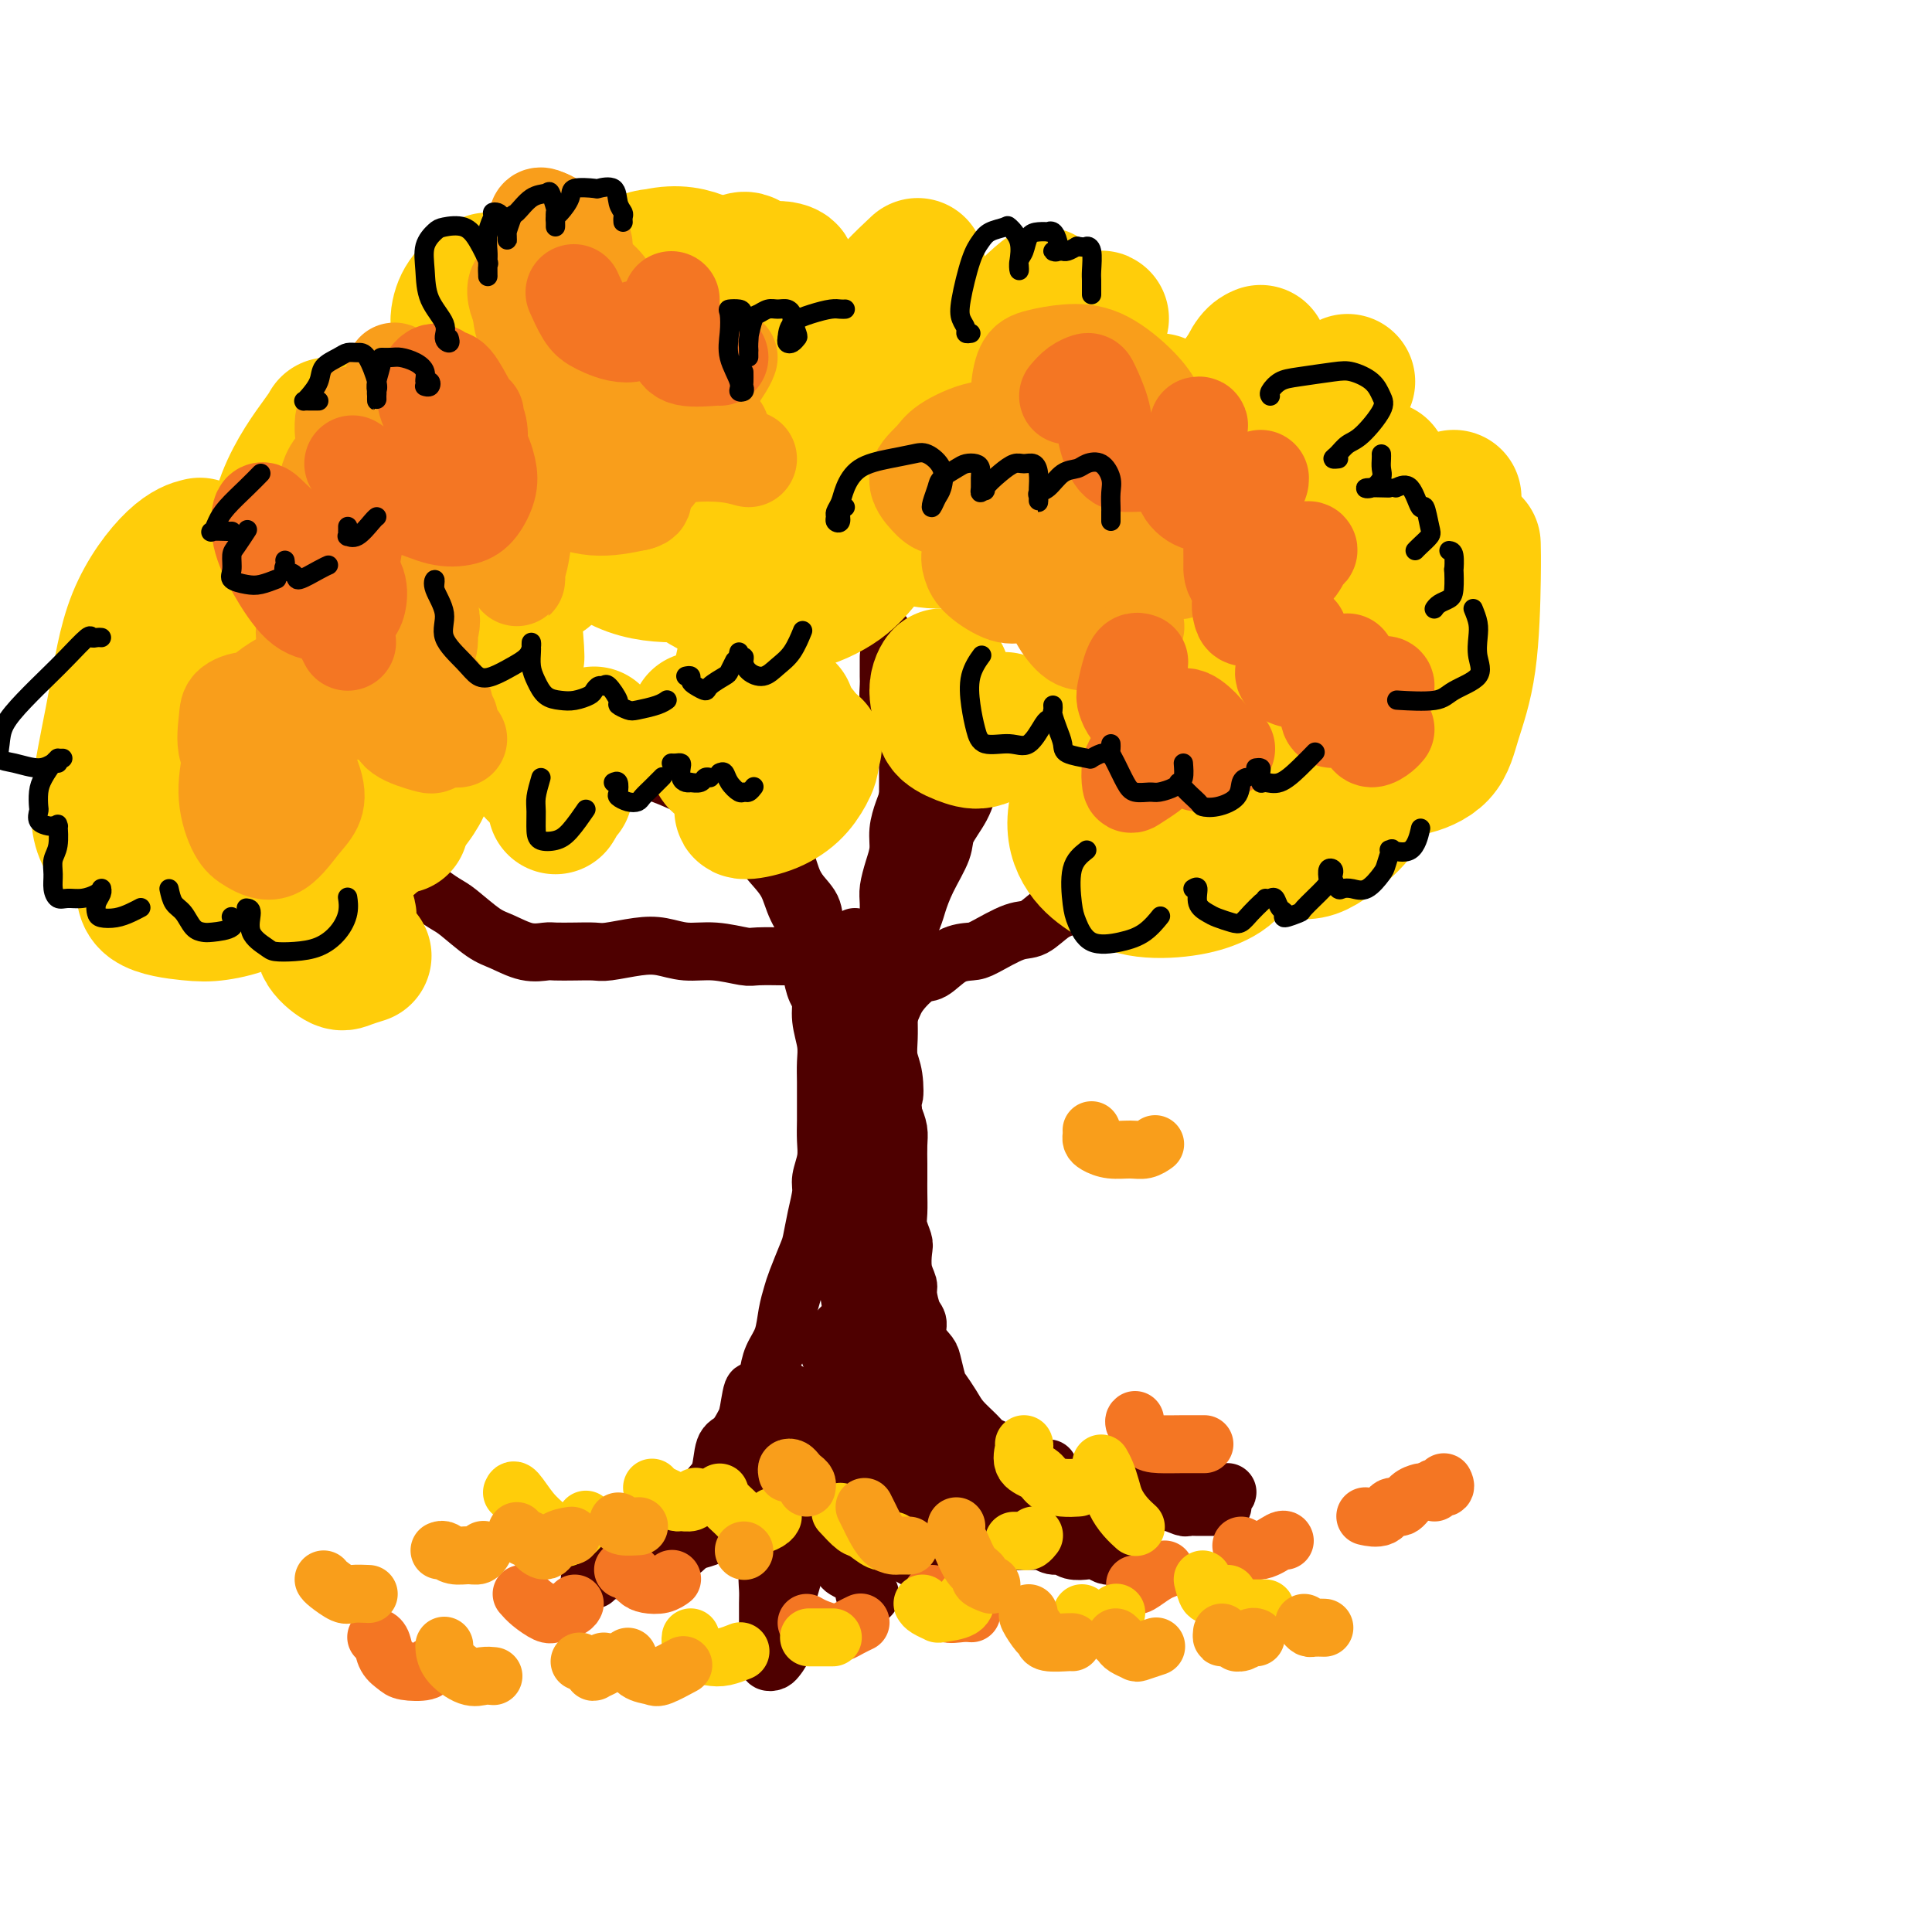 <svg viewBox='0 0 400 400' version='1.1' xmlns='http://www.w3.org/2000/svg' xmlns:xlink='http://www.w3.org/1999/xlink'><g fill='none' stroke='rgb(78,0,0)' stroke-width='12' stroke-linecap='round' stroke-linejoin='round'><path d='M164,184c0.455,-0.088 0.911,-0.176 1,0c0.089,0.176 -0.187,0.615 0,1c0.187,0.385 0.839,0.716 1,1c0.161,0.284 -0.167,0.523 0,1c0.167,0.477 0.829,1.193 1,2c0.171,0.807 -0.148,1.704 0,3c0.148,1.296 0.762,2.989 1,4c0.238,1.011 0.101,1.340 0,2c-0.101,0.660 -0.167,1.653 0,3c0.167,1.347 0.567,3.049 1,4c0.433,0.951 0.901,1.153 1,2c0.099,0.847 -0.170,2.340 0,4c0.170,1.660 0.778,3.486 1,5c0.222,1.514 0.059,2.715 0,4c-0.059,1.285 -0.015,2.653 0,4c0.015,1.347 -0.000,2.671 0,4c0.000,1.329 0.015,2.661 0,4c-0.015,1.339 -0.059,2.685 0,4c0.059,1.315 0.223,2.600 0,4c-0.223,1.400 -0.832,2.914 -1,4c-0.168,1.086 0.106,1.744 0,3c-0.106,1.256 -0.592,3.112 -1,5c-0.408,1.888 -0.740,3.809 -1,5c-0.260,1.191 -0.450,1.651 -1,3c-0.550,1.349 -1.460,3.585 -2,5c-0.540,1.415 -0.708,2.009 -1,3c-0.292,0.991 -0.707,2.379 -1,4c-0.293,1.621 -0.463,3.475 -1,5c-0.537,1.525 -1.439,2.721 -2,4c-0.561,1.279 -0.780,2.639 -1,4'/><path d='M159,285c-2.485,7.435 -2.697,3.522 -3,3c-0.303,-0.522 -0.696,2.345 -1,4c-0.304,1.655 -0.519,2.096 -1,3c-0.481,0.904 -1.227,2.272 -2,3c-0.773,0.728 -1.573,0.817 -2,2c-0.427,1.183 -0.482,3.459 -1,5c-0.518,1.541 -1.501,2.348 -2,3c-0.499,0.652 -0.516,1.148 -1,2c-0.484,0.852 -1.434,2.060 -2,3c-0.566,0.940 -0.747,1.614 -1,2c-0.253,0.386 -0.578,0.485 -1,1c-0.422,0.515 -0.940,1.445 -1,2c-0.060,0.555 0.338,0.736 0,1c-0.338,0.264 -1.411,0.612 -2,1c-0.589,0.388 -0.693,0.818 -1,1c-0.307,0.182 -0.819,0.117 -1,0c-0.181,-0.117 -0.033,-0.285 0,0c0.033,0.285 -0.048,1.025 0,1c0.048,-0.025 0.225,-0.814 1,-1c0.775,-0.186 2.147,0.233 3,0c0.853,-0.233 1.188,-1.116 2,-2c0.812,-0.884 2.102,-1.768 3,-3c0.898,-1.232 1.404,-2.814 2,-4c0.596,-1.186 1.284,-1.978 2,-3c0.716,-1.022 1.462,-2.275 2,-3c0.538,-0.725 0.868,-0.921 1,-1c0.132,-0.079 0.066,-0.039 0,0'/><path d='M163,288c-0.030,-0.031 -0.060,-0.061 0,0c0.060,0.061 0.208,0.214 0,1c-0.208,0.786 -0.774,2.205 -1,3c-0.226,0.795 -0.112,0.964 0,2c0.112,1.036 0.222,2.938 0,4c-0.222,1.062 -0.777,1.284 -1,2c-0.223,0.716 -0.112,1.926 0,3c0.112,1.074 0.227,2.013 0,3c-0.227,0.987 -0.797,2.024 -1,3c-0.203,0.976 -0.040,1.893 0,3c0.040,1.107 -0.042,2.405 0,4c0.042,1.595 0.207,3.488 0,5c-0.207,1.512 -0.788,2.642 -1,4c-0.212,1.358 -0.057,2.944 0,4c0.057,1.056 0.015,1.582 0,3c-0.015,1.418 -0.005,3.728 0,5c0.005,1.272 0.004,1.504 0,2c-0.004,0.496 -0.013,1.255 0,2c0.013,0.745 0.046,1.476 0,2c-0.046,0.524 -0.171,0.840 0,1c0.171,0.160 0.638,0.163 1,0c0.362,-0.163 0.618,-0.493 1,-1c0.382,-0.507 0.890,-1.191 1,-2c0.110,-0.809 -0.178,-1.741 0,-3c0.178,-1.259 0.821,-2.843 1,-4c0.179,-1.157 -0.107,-1.888 0,-3c0.107,-1.112 0.606,-2.607 1,-4c0.394,-1.393 0.684,-2.684 1,-4c0.316,-1.316 0.658,-2.658 1,-4'/><path d='M166,319c1.250,-4.563 0.875,-3.472 1,-4c0.125,-0.528 0.752,-2.675 1,-4c0.248,-1.325 0.119,-1.830 0,-3c-0.119,-1.170 -0.228,-3.007 0,-4c0.228,-0.993 0.793,-1.142 1,-2c0.207,-0.858 0.056,-2.423 0,-3c-0.056,-0.577 -0.016,-0.165 0,0c0.016,0.165 0.008,0.082 0,0'/><path d='M171,291c0.362,0.183 0.723,0.366 1,1c0.277,0.634 0.469,1.719 1,3c0.531,1.281 1.402,2.757 2,4c0.598,1.243 0.922,2.252 2,4c1.078,1.748 2.911,4.236 4,6c1.089,1.764 1.436,2.803 2,4c0.564,1.197 1.345,2.552 2,4c0.655,1.448 1.183,2.991 2,4c0.817,1.009 1.924,1.486 3,2c1.076,0.514 2.120,1.064 3,2c0.880,0.936 1.595,2.256 2,3c0.405,0.744 0.500,0.912 1,1c0.500,0.088 1.405,0.094 2,0c0.595,-0.094 0.880,-0.290 1,-1c0.120,-0.710 0.075,-1.933 0,-3c-0.075,-1.067 -0.178,-1.978 -1,-3c-0.822,-1.022 -2.361,-2.157 -3,-3c-0.639,-0.843 -0.377,-1.396 -1,-2c-0.623,-0.604 -2.131,-1.261 -3,-2c-0.869,-0.739 -1.098,-1.561 -2,-2c-0.902,-0.439 -2.477,-0.496 -3,-1c-0.523,-0.504 0.006,-1.456 0,-2c-0.006,-0.544 -0.548,-0.682 -1,-1c-0.452,-0.318 -0.814,-0.816 -1,-1c-0.186,-0.184 -0.196,-0.052 0,0c0.196,0.052 0.598,0.026 1,0'/><path d='M185,308c-1.950,-2.162 -0.325,-0.568 1,0c1.325,0.568 2.350,0.110 3,0c0.650,-0.110 0.925,0.127 2,1c1.075,0.873 2.948,2.380 4,3c1.052,0.620 1.281,0.352 2,1c0.719,0.648 1.927,2.212 3,3c1.073,0.788 2.013,0.799 3,1c0.987,0.201 2.023,0.590 3,1c0.977,0.410 1.896,0.841 3,1c1.104,0.159 2.393,0.047 3,0c0.607,-0.047 0.533,-0.028 1,0c0.467,0.028 1.475,0.064 2,0c0.525,-0.064 0.567,-0.227 1,0c0.433,0.227 1.256,0.844 2,1c0.744,0.156 1.407,-0.151 2,0c0.593,0.151 1.114,0.758 2,1c0.886,0.242 2.135,0.117 3,0c0.865,-0.117 1.346,-0.226 2,0c0.654,0.226 1.482,0.789 2,1c0.518,0.211 0.727,0.071 1,0c0.273,-0.071 0.609,-0.071 1,0c0.391,0.071 0.837,0.215 1,0c0.163,-0.215 0.044,-0.789 0,-1c-0.044,-0.211 -0.013,-0.060 0,0c0.013,0.060 0.006,0.030 0,0'/><path d='M221,315c0.411,-0.182 0.822,-0.364 0,-1c-0.822,-0.636 -2.876,-1.725 -4,-2c-1.124,-0.275 -1.316,0.263 -2,0c-0.684,-0.263 -1.858,-1.328 -3,-2c-1.142,-0.672 -2.252,-0.953 -3,-1c-0.748,-0.047 -1.135,0.138 -2,0c-0.865,-0.138 -2.207,-0.601 -3,-1c-0.793,-0.399 -1.036,-0.734 -1,-1c0.036,-0.266 0.350,-0.463 0,-1c-0.350,-0.537 -1.363,-1.414 -2,-2c-0.637,-0.586 -0.896,-0.882 -1,-1c-0.104,-0.118 -0.052,-0.059 0,0'/><path d='M204,301c0.573,0.355 1.146,0.711 2,1c0.854,0.289 1.990,0.512 3,1c1.010,0.488 1.893,1.240 3,2c1.107,0.760 2.438,1.528 4,2c1.562,0.472 3.354,0.648 5,1c1.646,0.352 3.145,0.879 4,1c0.855,0.121 1.067,-0.165 2,0c0.933,0.165 2.589,0.780 4,1c1.411,0.220 2.579,0.044 3,0c0.421,-0.044 0.095,0.045 1,0c0.905,-0.045 3.039,-0.222 4,0c0.961,0.222 0.747,0.844 1,1c0.253,0.156 0.973,-0.154 2,0c1.027,0.154 2.360,0.773 3,1c0.640,0.227 0.587,0.060 1,0c0.413,-0.060 1.291,-0.015 2,0c0.709,0.015 1.248,0.001 2,0c0.752,-0.001 1.717,0.011 2,0c0.283,-0.011 -0.117,-0.045 0,0c0.117,0.045 0.750,0.170 1,0c0.250,-0.170 0.117,-0.634 0,-1c-0.117,-0.366 -0.217,-0.634 0,-1c0.217,-0.366 0.752,-0.830 1,-1c0.248,-0.170 0.209,-0.046 0,0c-0.209,0.046 -0.587,0.013 -1,0c-0.413,-0.013 -0.860,-0.007 -1,0c-0.140,0.007 0.026,0.016 0,0c-0.026,-0.016 -0.244,-0.056 -1,0c-0.756,0.056 -2.050,0.207 -3,0c-0.950,-0.207 -1.557,-0.774 -2,-1c-0.443,-0.226 -0.721,-0.113 -1,0'/><path d='M245,308c-1.970,-0.155 -2.395,-0.041 -3,0c-0.605,0.041 -1.389,0.011 -2,0c-0.611,-0.011 -1.051,-0.003 -2,0c-0.949,0.003 -2.409,0.001 -3,0c-0.591,-0.001 -0.313,-0.000 -1,0c-0.687,0.000 -2.339,0.000 -3,0c-0.661,-0.000 -0.330,-0.000 0,0'/><path d='M150,316c-0.993,0.756 -1.985,1.512 -3,2c-1.015,0.488 -2.052,0.707 -3,1c-0.948,0.293 -1.808,0.661 -3,1c-1.192,0.339 -2.717,0.650 -4,1c-1.283,0.350 -2.323,0.739 -3,1c-0.677,0.261 -0.991,0.395 -2,1c-1.009,0.605 -2.714,1.683 -4,2c-1.286,0.317 -2.153,-0.125 -3,0c-0.847,0.125 -1.672,0.819 -2,1c-0.328,0.181 -0.157,-0.151 0,0c0.157,0.151 0.302,0.784 0,1c-0.302,0.216 -1.049,0.014 -1,0c0.049,-0.014 0.896,0.161 1,0c0.104,-0.161 -0.536,-0.658 0,-1c0.536,-0.342 2.246,-0.528 4,-1c1.754,-0.472 3.552,-1.230 5,-2c1.448,-0.770 2.546,-1.551 4,-2c1.454,-0.449 3.265,-0.565 5,-1c1.735,-0.435 3.393,-1.189 5,-2c1.607,-0.811 3.163,-1.680 4,-2c0.837,-0.320 0.953,-0.091 1,0c0.047,0.091 0.023,0.046 0,0'/><path d='M168,307c-0.001,0.440 -0.001,0.879 0,1c0.001,0.121 0.005,-0.078 0,0c-0.005,0.078 -0.017,0.433 0,1c0.017,0.567 0.064,1.346 0,2c-0.064,0.654 -0.240,1.182 0,2c0.240,0.818 0.894,1.925 1,3c0.106,1.075 -0.338,2.119 0,3c0.338,0.881 1.457,1.599 2,2c0.543,0.401 0.509,0.485 1,1c0.491,0.515 1.507,1.460 2,2c0.493,0.540 0.462,0.673 1,1c0.538,0.327 1.646,0.848 2,1c0.354,0.152 -0.045,-0.064 0,0c0.045,0.064 0.534,0.410 1,1c0.466,0.590 0.909,1.425 1,2c0.091,0.575 -0.170,0.890 0,1c0.170,0.110 0.771,0.016 1,0c0.229,-0.016 0.088,0.046 0,0c-0.088,-0.046 -0.121,-0.200 0,0c0.121,0.200 0.397,0.755 0,0c-0.397,-0.755 -1.468,-2.818 -2,-4c-0.532,-1.182 -0.524,-1.483 -1,-2c-0.476,-0.517 -1.434,-1.252 -2,-2c-0.566,-0.748 -0.740,-1.510 -1,-2c-0.260,-0.490 -0.606,-0.709 -1,-1c-0.394,-0.291 -0.837,-0.655 -1,-1c-0.163,-0.345 -0.047,-0.670 0,-1c0.047,-0.330 0.023,-0.665 0,-1'/><path d='M172,316c-1.197,-1.715 -0.689,0.496 0,2c0.689,1.504 1.558,2.299 2,3c0.442,0.701 0.458,1.308 1,2c0.542,0.692 1.611,1.467 2,2c0.389,0.533 0.098,0.822 0,1c-0.098,0.178 -0.002,0.244 0,0c0.002,-0.244 -0.091,-0.797 0,-1c0.091,-0.203 0.365,-0.054 0,-1c-0.365,-0.946 -1.367,-2.985 -2,-4c-0.633,-1.015 -0.895,-1.004 -1,-1c-0.105,0.004 -0.052,0.002 0,0'/><path d='M174,302c0.342,0.227 0.684,0.453 1,1c0.316,0.547 0.607,1.413 1,2c0.393,0.587 0.886,0.895 1,1c0.114,0.105 -0.153,0.007 0,0c0.153,-0.007 0.727,0.077 1,0c0.273,-0.077 0.246,-0.315 0,-1c-0.246,-0.685 -0.711,-1.819 -1,-3c-0.289,-1.181 -0.403,-2.410 -1,-3c-0.597,-0.590 -1.677,-0.540 -2,-1c-0.323,-0.460 0.109,-1.430 0,-2c-0.109,-0.570 -0.761,-0.740 -1,-1c-0.239,-0.260 -0.064,-0.608 0,-1c0.064,-0.392 0.018,-0.826 0,-1c-0.018,-0.174 -0.009,-0.087 0,0'/><path d='M174,275c0.054,0.450 0.108,0.901 0,1c-0.108,0.099 -0.379,-0.153 0,1c0.379,1.153 1.407,3.710 2,6c0.593,2.290 0.750,4.314 1,6c0.250,1.686 0.592,3.033 1,4c0.408,0.967 0.881,1.552 1,2c0.119,0.448 -0.115,0.757 0,1c0.115,0.243 0.581,0.418 1,0c0.419,-0.418 0.793,-1.429 1,-3c0.207,-1.571 0.248,-3.704 0,-6c-0.248,-2.296 -0.785,-4.757 -1,-7c-0.215,-2.243 -0.110,-4.268 0,-6c0.110,-1.732 0.223,-3.171 0,-4c-0.223,-0.829 -0.782,-1.049 -1,-1c-0.218,0.049 -0.096,0.366 0,2c0.096,1.634 0.166,4.586 0,7c-0.166,2.414 -0.570,4.291 -1,6c-0.430,1.709 -0.888,3.250 -1,4c-0.112,0.750 0.121,0.711 0,1c-0.121,0.289 -0.596,0.907 -1,1c-0.404,0.093 -0.735,-0.340 -1,-1c-0.265,-0.660 -0.463,-1.548 -1,-3c-0.537,-1.452 -1.414,-3.468 -2,-5c-0.586,-1.532 -0.882,-2.581 -1,-3c-0.118,-0.419 -0.059,-0.210 0,0'/><path d='M217,304c0.098,0.008 0.197,0.017 0,0c-0.197,-0.017 -0.688,-0.059 -1,0c-0.312,0.059 -0.443,0.219 -1,0c-0.557,-0.219 -1.539,-0.818 -2,-1c-0.461,-0.182 -0.402,0.051 -1,0c-0.598,-0.051 -1.855,-0.387 -3,-1c-1.145,-0.613 -2.179,-1.504 -3,-2c-0.821,-0.496 -1.428,-0.598 -2,-1c-0.572,-0.402 -1.109,-1.103 -2,-2c-0.891,-0.897 -2.137,-1.991 -3,-3c-0.863,-1.009 -1.343,-1.932 -2,-3c-0.657,-1.068 -1.490,-2.281 -2,-3c-0.510,-0.719 -0.696,-0.945 -1,-2c-0.304,-1.055 -0.725,-2.938 -1,-4c-0.275,-1.062 -0.403,-1.303 -1,-2c-0.597,-0.697 -1.661,-1.849 -2,-3c-0.339,-1.151 0.049,-2.302 0,-3c-0.049,-0.698 -0.535,-0.943 -1,-2c-0.465,-1.057 -0.908,-2.926 -1,-4c-0.092,-1.074 0.168,-1.355 0,-2c-0.168,-0.645 -0.763,-1.655 -1,-3c-0.237,-1.345 -0.116,-3.024 0,-4c0.116,-0.976 0.227,-1.248 0,-2c-0.227,-0.752 -0.793,-1.985 -1,-3c-0.207,-1.015 -0.056,-1.812 0,-3c0.056,-1.188 0.016,-2.768 0,-4c-0.016,-1.232 -0.007,-2.115 0,-3c0.007,-0.885 0.012,-1.773 0,-3c-0.012,-1.227 -0.042,-2.792 0,-4c0.042,-1.208 0.155,-2.059 0,-3c-0.155,-0.941 -0.577,-1.970 -1,-3'/><path d='M185,231c-0.790,-7.831 -0.264,-4.407 0,-4c0.264,0.407 0.267,-2.202 0,-4c-0.267,-1.798 -0.804,-2.786 -1,-4c-0.196,-1.214 -0.053,-2.653 0,-4c0.053,-1.347 0.014,-2.600 0,-4c-0.014,-1.400 -0.004,-2.946 0,-4c0.004,-1.054 0.001,-1.616 0,-3c-0.001,-1.384 -0.001,-3.591 0,-5c0.001,-1.409 0.003,-2.022 0,-3c-0.003,-0.978 -0.011,-2.323 0,-4c0.011,-1.677 0.041,-3.687 0,-5c-0.041,-1.313 -0.151,-1.931 0,-3c0.151,-1.069 0.565,-2.591 1,-4c0.435,-1.409 0.890,-2.704 1,-4c0.110,-1.296 -0.127,-2.591 0,-4c0.127,-1.409 0.616,-2.932 1,-4c0.384,-1.068 0.663,-1.681 1,-3c0.337,-1.319 0.732,-3.345 1,-5c0.268,-1.655 0.409,-2.938 0,-4c-0.409,-1.062 -1.367,-1.904 -2,-3c-0.633,-1.096 -0.940,-2.447 -1,-3c-0.060,-0.553 0.128,-0.307 0,-1c-0.128,-0.693 -0.570,-2.326 -1,-3c-0.430,-0.674 -0.847,-0.391 -1,-1c-0.153,-0.609 -0.041,-2.111 0,-3c0.041,-0.889 0.011,-1.167 0,-2c-0.011,-0.833 -0.003,-2.223 0,-3c0.003,-0.777 0.001,-0.940 0,-1c-0.001,-0.060 -0.000,-0.016 0,0c0.000,0.016 0.000,0.005 0,0c-0.000,-0.005 -0.000,-0.002 0,0'/><path d='M177,194c-0.305,3.519 -0.610,7.038 -1,12c-0.390,4.962 -0.865,11.366 -1,17c-0.135,5.634 0.072,10.497 0,17c-0.072,6.503 -0.422,14.645 0,21c0.422,6.355 1.616,10.922 2,14c0.384,3.078 -0.041,4.666 0,7c0.041,2.334 0.547,5.412 1,7c0.453,1.588 0.853,1.685 1,2c0.147,0.315 0.039,0.849 0,1c-0.039,0.151 -0.010,-0.082 0,-1c0.010,-0.918 0.003,-2.522 0,-6c-0.003,-3.478 0.000,-8.830 0,-13c-0.000,-4.170 -0.004,-7.158 0,-10c0.004,-2.842 0.015,-5.540 0,-7c-0.015,-1.460 -0.057,-1.683 0,-2c0.057,-0.317 0.212,-0.726 0,2c-0.212,2.726 -0.790,8.589 -1,13c-0.210,4.411 -0.053,7.369 0,10c0.053,2.631 0.003,4.935 0,7c-0.003,2.065 0.041,3.890 0,5c-0.041,1.110 -0.169,1.503 0,2c0.169,0.497 0.634,1.096 1,1c0.366,-0.096 0.634,-0.887 1,-2c0.366,-1.113 0.830,-2.547 1,-4c0.170,-1.453 0.048,-2.925 0,-4c-0.048,-1.075 -0.020,-1.752 0,-2c0.020,-0.248 0.033,-0.066 0,1c-0.033,1.066 -0.112,3.018 0,5c0.112,1.982 0.415,3.995 1,6c0.585,2.005 1.453,4.001 2,5c0.547,0.999 0.774,0.999 1,1'/><path d='M185,299c0.758,2.931 0.652,2.260 1,2c0.348,-0.260 1.151,-0.108 2,0c0.849,0.108 1.743,0.173 2,0c0.257,-0.173 -0.124,-0.583 0,-1c0.124,-0.417 0.754,-0.840 1,-1c0.246,-0.160 0.107,-0.057 0,0c-0.107,0.057 -0.182,0.068 0,0c0.182,-0.068 0.623,-0.216 1,0c0.377,0.216 0.691,0.796 1,1c0.309,0.204 0.614,0.033 1,0c0.386,-0.033 0.854,0.073 1,0c0.146,-0.073 -0.029,-0.325 0,-1c0.029,-0.675 0.263,-1.773 0,-3c-0.263,-1.227 -1.022,-2.584 -2,-4c-0.978,-1.416 -2.175,-2.891 -3,-4c-0.825,-1.109 -1.279,-1.852 -2,-3c-0.721,-1.148 -1.710,-2.700 -2,-4c-0.290,-1.300 0.118,-2.346 0,-3c-0.118,-0.654 -0.762,-0.915 -1,-1c-0.238,-0.085 -0.071,0.005 0,0c0.071,-0.005 0.046,-0.104 0,0c-0.046,0.104 -0.114,0.410 0,1c0.114,0.590 0.409,1.465 1,3c0.591,1.535 1.479,3.730 2,5c0.521,1.270 0.676,1.614 1,2c0.324,0.386 0.819,0.815 1,1c0.181,0.185 0.049,0.127 0,0c-0.049,-0.127 -0.014,-0.322 0,-1c0.014,-0.678 0.007,-1.839 0,-3'/><path d='M190,285c0.109,-2.051 0.380,-5.180 0,-8c-0.380,-2.820 -1.411,-5.333 -2,-7c-0.589,-1.667 -0.734,-2.489 -1,-4c-0.266,-1.511 -0.651,-3.711 -1,-5c-0.349,-1.289 -0.661,-1.665 -1,-2c-0.339,-0.335 -0.707,-0.628 -1,-1c-0.293,-0.372 -0.513,-0.824 -1,-1c-0.487,-0.176 -1.241,-0.075 -2,1c-0.759,1.075 -1.523,3.123 -2,5c-0.477,1.877 -0.667,3.582 -1,5c-0.333,1.418 -0.809,2.548 -1,3c-0.191,0.452 -0.095,0.226 0,0'/><path d='M174,251c0.219,-1.139 0.437,-2.278 1,-3c0.563,-0.722 1.470,-1.029 2,-2c0.530,-0.971 0.681,-2.608 1,-4c0.319,-1.392 0.805,-2.541 1,-3c0.195,-0.459 0.097,-0.230 0,0'/><path d='M174,244c0.414,0.081 0.828,0.162 1,0c0.172,-0.162 0.102,-0.566 0,-1c-0.102,-0.434 -0.236,-0.898 0,-2c0.236,-1.102 0.841,-2.843 1,-4c0.159,-1.157 -0.128,-1.728 0,-3c0.128,-1.272 0.671,-3.243 1,-5c0.329,-1.757 0.442,-3.301 1,-5c0.558,-1.699 1.560,-3.552 2,-5c0.440,-1.448 0.319,-2.490 1,-4c0.681,-1.510 2.166,-3.487 3,-5c0.834,-1.513 1.018,-2.563 2,-4c0.982,-1.437 2.763,-3.262 4,-4c1.237,-0.738 1.930,-0.391 3,-1c1.070,-0.609 2.515,-2.175 4,-3c1.485,-0.825 3.009,-0.911 4,-1c0.991,-0.089 1.450,-0.182 3,-1c1.550,-0.818 4.193,-2.362 6,-3c1.807,-0.638 2.779,-0.372 4,-1c1.221,-0.628 2.691,-2.150 4,-3c1.309,-0.850 2.459,-1.027 4,-2c1.541,-0.973 3.474,-2.741 5,-4c1.526,-1.259 2.644,-2.007 4,-3c1.356,-0.993 2.948,-2.229 4,-3c1.052,-0.771 1.563,-1.076 3,-2c1.437,-0.924 3.801,-2.467 5,-4c1.199,-1.533 1.233,-3.054 2,-4c0.767,-0.946 2.267,-1.315 4,-2c1.733,-0.685 3.697,-1.684 5,-3c1.303,-1.316 1.944,-2.947 3,-4c1.056,-1.053 2.528,-1.526 4,-2'/><path d='M261,156c7.017,-5.558 5.060,-3.954 5,-4c-0.060,-0.046 1.779,-1.741 3,-3c1.221,-1.259 1.825,-2.080 3,-3c1.175,-0.920 2.920,-1.937 4,-3c1.080,-1.063 1.494,-2.171 2,-3c0.506,-0.829 1.105,-1.378 2,-2c0.895,-0.622 2.085,-1.317 3,-2c0.915,-0.683 1.555,-1.353 2,-2c0.445,-0.647 0.694,-1.270 1,-2c0.306,-0.730 0.670,-1.567 1,-2c0.330,-0.433 0.627,-0.463 1,-1c0.373,-0.537 0.821,-1.582 1,-2c0.179,-0.418 0.090,-0.209 0,0'/><path d='M185,200c-0.098,-0.364 -0.195,-0.728 0,-1c0.195,-0.272 0.684,-0.451 1,-1c0.316,-0.549 0.460,-1.470 1,-3c0.540,-1.530 1.477,-3.671 2,-5c0.523,-1.329 0.633,-1.845 1,-3c0.367,-1.155 0.990,-2.948 2,-5c1.010,-2.052 2.408,-4.364 3,-6c0.592,-1.636 0.379,-2.596 1,-4c0.621,-1.404 2.075,-3.250 3,-5c0.925,-1.750 1.321,-3.402 2,-5c0.679,-1.598 1.642,-3.142 2,-4c0.358,-0.858 0.112,-1.029 1,-2c0.888,-0.971 2.912,-2.741 4,-4c1.088,-1.259 1.241,-2.006 2,-3c0.759,-0.994 2.125,-2.235 3,-3c0.875,-0.765 1.260,-1.055 2,-2c0.740,-0.945 1.834,-2.545 3,-4c1.166,-1.455 2.404,-2.766 3,-4c0.596,-1.234 0.552,-2.390 1,-4c0.448,-1.610 1.389,-3.673 2,-5c0.611,-1.327 0.892,-1.919 1,-3c0.108,-1.081 0.043,-2.651 0,-4c-0.043,-1.349 -0.064,-2.478 0,-4c0.064,-1.522 0.213,-3.438 0,-5c-0.213,-1.562 -0.789,-2.769 -1,-4c-0.211,-1.231 -0.057,-2.485 0,-4c0.057,-1.515 0.016,-3.290 0,-4c-0.016,-0.710 -0.008,-0.355 0,0'/><path d='M173,205c0.063,-0.716 0.126,-1.432 0,-2c-0.126,-0.568 -0.442,-0.987 -1,-2c-0.558,-1.013 -1.360,-2.620 -2,-4c-0.640,-1.380 -1.119,-2.534 -2,-4c-0.881,-1.466 -2.164,-3.243 -3,-5c-0.836,-1.757 -1.226,-3.495 -2,-5c-0.774,-1.505 -1.932,-2.777 -3,-4c-1.068,-1.223 -2.044,-2.396 -3,-4c-0.956,-1.604 -1.890,-3.638 -3,-5c-1.110,-1.362 -2.397,-2.052 -4,-3c-1.603,-0.948 -3.523,-2.153 -5,-3c-1.477,-0.847 -2.510,-1.335 -4,-2c-1.490,-0.665 -3.436,-1.505 -5,-2c-1.564,-0.495 -2.747,-0.644 -4,-1c-1.253,-0.356 -2.575,-0.920 -4,-1c-1.425,-0.080 -2.953,0.323 -4,0c-1.047,-0.323 -1.614,-1.374 -3,-2c-1.386,-0.626 -3.591,-0.827 -5,-1c-1.409,-0.173 -2.023,-0.317 -3,-1c-0.977,-0.683 -2.316,-1.906 -4,-3c-1.684,-1.094 -3.712,-2.059 -5,-3c-1.288,-0.941 -1.836,-1.857 -3,-3c-1.164,-1.143 -2.942,-2.513 -4,-4c-1.058,-1.487 -1.394,-3.092 -2,-4c-0.606,-0.908 -1.482,-1.120 -2,-2c-0.518,-0.880 -0.678,-2.429 -1,-3c-0.322,-0.571 -0.806,-0.163 -1,0c-0.194,0.163 -0.097,0.082 0,0'/><path d='M167,198c-0.372,-0.000 -0.744,-0.000 -1,0c-0.256,0.000 -0.397,0.001 -1,0c-0.603,-0.001 -1.668,-0.004 -2,0c-0.332,0.004 0.068,0.016 -1,0c-1.068,-0.016 -3.604,-0.060 -5,0c-1.396,0.060 -1.652,0.225 -3,0c-1.348,-0.225 -3.789,-0.841 -6,-1c-2.211,-0.159 -4.190,0.140 -6,0c-1.810,-0.140 -3.449,-0.717 -5,-1c-1.551,-0.283 -3.014,-0.272 -5,0c-1.986,0.272 -4.495,0.804 -6,1c-1.505,0.196 -2.008,0.054 -3,0c-0.992,-0.054 -2.474,-0.021 -4,0c-1.526,0.021 -3.095,0.030 -4,0c-0.905,-0.030 -1.145,-0.099 -2,0c-0.855,0.099 -2.324,0.365 -4,0c-1.676,-0.365 -3.559,-1.361 -5,-2c-1.441,-0.639 -2.440,-0.922 -4,-2c-1.560,-1.078 -3.682,-2.950 -5,-4c-1.318,-1.050 -1.833,-1.276 -3,-2c-1.167,-0.724 -2.987,-1.945 -4,-3c-1.013,-1.055 -1.218,-1.944 -2,-3c-0.782,-1.056 -2.139,-2.280 -3,-3c-0.861,-0.720 -1.224,-0.935 -2,-2c-0.776,-1.065 -1.963,-2.978 -3,-4c-1.037,-1.022 -1.924,-1.152 -3,-2c-1.076,-0.848 -2.340,-2.413 -3,-3c-0.660,-0.587 -0.716,-0.197 -1,0c-0.284,0.197 -0.795,0.199 -1,0c-0.205,-0.199 -0.102,-0.600 0,-1'/><path d='M70,166c-2.578,-3.022 -0.022,-1.578 1,-1c1.022,0.578 0.511,0.289 0,0'/><path d='M174,199c0.138,-0.291 0.276,-0.583 0,-1c-0.276,-0.417 -0.966,-0.960 -2,-2c-1.034,-1.040 -2.412,-2.576 -3,-4c-0.588,-1.424 -0.386,-2.734 -1,-4c-0.614,-1.266 -2.043,-2.486 -3,-4c-0.957,-1.514 -1.440,-3.321 -2,-5c-0.560,-1.679 -1.196,-3.230 -2,-5c-0.804,-1.770 -1.775,-3.760 -2,-5c-0.225,-1.240 0.294,-1.731 0,-3c-0.294,-1.269 -1.403,-3.315 -2,-5c-0.597,-1.685 -0.682,-3.008 -1,-4c-0.318,-0.992 -0.869,-1.653 -1,-3c-0.131,-1.347 0.158,-3.381 0,-5c-0.158,-1.619 -0.763,-2.824 -1,-4c-0.237,-1.176 -0.106,-2.323 0,-4c0.106,-1.677 0.187,-3.883 0,-5c-0.187,-1.117 -0.643,-1.144 -1,-2c-0.357,-0.856 -0.617,-2.539 -1,-4c-0.383,-1.461 -0.890,-2.698 -1,-4c-0.110,-1.302 0.178,-2.669 0,-4c-0.178,-1.331 -0.821,-2.625 -1,-4c-0.179,-1.375 0.106,-2.830 0,-4c-0.106,-1.170 -0.603,-2.056 -1,-3c-0.397,-0.944 -0.694,-1.948 -1,-3c-0.306,-1.052 -0.621,-2.154 -1,-3c-0.379,-0.846 -0.823,-1.438 -1,-2c-0.177,-0.562 -0.089,-1.095 0,-2c0.089,-0.905 0.178,-2.181 0,-3c-0.178,-0.819 -0.625,-1.182 -1,-2c-0.375,-0.818 -0.679,-2.091 -1,-3c-0.321,-0.909 -0.661,-1.455 -1,-2'/><path d='M143,91c-2.489,-12.356 -0.711,-4.244 0,-1c0.711,3.244 0.356,1.622 0,0'/><path d='M188,180c0.000,0.034 0.000,0.068 0,0c-0.000,-0.068 -0.000,-0.240 0,-1c0.000,-0.760 0.000,-2.110 0,-3c-0.000,-0.890 -0.000,-1.320 0,-2c0.000,-0.680 0.001,-1.609 0,-3c-0.001,-1.391 -0.003,-3.245 0,-5c0.003,-1.755 0.012,-3.410 0,-5c-0.012,-1.590 -0.045,-3.114 0,-5c0.045,-1.886 0.168,-4.132 0,-6c-0.168,-1.868 -0.626,-3.357 -1,-5c-0.374,-1.643 -0.663,-3.440 -1,-5c-0.337,-1.560 -0.723,-2.882 -1,-4c-0.277,-1.118 -0.445,-2.031 -1,-3c-0.555,-0.969 -1.497,-1.992 -2,-3c-0.503,-1.008 -0.568,-1.999 -1,-3c-0.432,-1.001 -1.230,-2.011 -2,-3c-0.770,-0.989 -1.513,-1.956 -2,-3c-0.487,-1.044 -0.719,-2.166 -1,-3c-0.281,-0.834 -0.612,-1.381 -1,-2c-0.388,-0.619 -0.833,-1.310 -1,-2c-0.167,-0.690 -0.056,-1.380 0,-2c0.056,-0.620 0.057,-1.170 0,-2c-0.057,-0.830 -0.173,-1.939 0,-3c0.173,-1.061 0.635,-2.074 1,-3c0.365,-0.926 0.634,-1.764 1,-3c0.366,-1.236 0.829,-2.871 1,-4c0.171,-1.129 0.049,-1.751 0,-2c-0.049,-0.249 -0.024,-0.124 0,0'/></g>
<g fill='none' stroke='rgb(255,205,10)' stroke-width='28' stroke-linecap='round' stroke-linejoin='round'><path d='M41,113c0.350,-0.085 0.700,-0.169 0,0c-0.700,0.169 -2.450,0.592 -5,3c-2.550,2.408 -5.899,6.799 -8,12c-2.101,5.201 -2.954,11.210 -4,17c-1.046,5.790 -2.284,11.362 -3,16c-0.716,4.638 -0.910,8.342 0,11c0.910,2.658 2.923,4.270 5,5c2.077,0.730 4.216,0.577 7,0c2.784,-0.577 6.211,-1.578 8,-3c1.789,-1.422 1.940,-3.263 2,-4c0.060,-0.737 0.030,-0.368 0,0'/><path d='M39,164c-1.261,0.394 -2.523,0.789 -4,3c-1.477,2.211 -3.171,6.240 -4,9c-0.829,2.760 -0.793,4.252 -1,6c-0.207,1.748 -0.658,3.752 1,5c1.658,1.248 5.425,1.740 8,2c2.575,0.260 3.958,0.288 6,0c2.042,-0.288 4.744,-0.890 7,-2c2.256,-1.110 4.065,-2.726 5,-4c0.935,-1.274 0.994,-2.204 1,-3c0.006,-0.796 -0.043,-1.457 0,-2c0.043,-0.543 0.177,-0.966 0,-1c-0.177,-0.034 -0.666,0.321 -1,1c-0.334,0.679 -0.511,1.680 0,2c0.511,0.320 1.712,-0.042 4,0c2.288,0.042 5.663,0.487 8,0c2.337,-0.487 3.637,-1.905 6,-4c2.363,-2.095 5.789,-4.866 8,-7c2.211,-2.134 3.208,-3.632 4,-5c0.792,-1.368 1.380,-2.605 1,-6c-0.380,-3.395 -1.727,-8.946 -3,-12c-1.273,-3.054 -2.473,-3.611 -3,-4c-0.527,-0.389 -0.383,-0.609 -1,0c-0.617,0.609 -1.996,2.048 -2,4c-0.004,1.952 1.368,4.416 3,6c1.632,1.584 3.523,2.287 5,3c1.477,0.713 2.539,1.434 5,1c2.461,-0.434 6.319,-2.024 9,-4c2.681,-1.976 4.183,-4.340 5,-6c0.817,-1.660 0.948,-2.617 1,-3c0.052,-0.383 0.026,-0.191 0,0'/><path d='M107,136c-0.069,-2.137 -0.139,-4.274 -1,-9c-0.861,-4.726 -2.514,-12.042 -5,-17c-2.486,-4.958 -5.804,-7.558 -8,-9c-2.196,-1.442 -3.268,-1.725 -5,-2c-1.732,-0.275 -4.123,-0.540 -6,0c-1.877,0.540 -3.239,1.886 -4,3c-0.761,1.114 -0.922,1.997 -1,3c-0.078,1.003 -0.073,2.125 1,3c1.073,0.875 3.216,1.503 5,1c1.784,-0.503 3.211,-2.135 4,-3c0.789,-0.865 0.940,-0.961 1,-1c0.060,-0.039 0.030,-0.019 0,0'/><path d='M68,88c-0.145,0.319 -0.290,0.639 -2,3c-1.710,2.361 -4.986,6.765 -7,12c-2.014,5.235 -2.767,11.301 -3,15c-0.233,3.699 0.054,5.033 1,6c0.946,0.967 2.553,1.569 4,2c1.447,0.431 2.736,0.693 4,0c1.264,-0.693 2.504,-2.341 3,-3c0.496,-0.659 0.248,-0.330 0,0'/><path d='M52,113c-1.152,-0.039 -2.304,-0.078 -4,3c-1.696,3.078 -3.936,9.274 -5,14c-1.064,4.726 -0.951,7.983 0,11c0.951,3.017 2.741,5.793 5,7c2.259,1.207 4.989,0.844 7,1c2.011,0.156 3.305,0.830 6,0c2.695,-0.830 6.792,-3.166 9,-5c2.208,-1.834 2.527,-3.167 3,-5c0.473,-1.833 1.101,-4.164 0,-7c-1.101,-2.836 -3.931,-6.175 -6,-8c-2.069,-1.825 -3.378,-2.134 -5,-2c-1.622,0.134 -3.556,0.712 -5,3c-1.444,2.288 -2.398,6.284 -3,9c-0.602,2.716 -0.853,4.150 0,6c0.853,1.850 2.811,4.117 5,5c2.189,0.883 4.608,0.383 7,0c2.392,-0.383 4.756,-0.649 7,-2c2.244,-1.351 4.366,-3.787 6,-6c1.634,-2.213 2.778,-4.201 3,-8c0.222,-3.799 -0.479,-9.407 -1,-12c-0.521,-2.593 -0.863,-2.169 -1,-2c-0.137,0.169 -0.068,0.085 0,0'/><path d='M73,107c2.000,2.422 4.000,4.844 5,6c1.000,1.156 1.000,1.044 1,1c0.000,-0.044 0.000,-0.022 0,0'/><path d='M163,57c0.314,-0.333 0.628,-0.666 0,-1c-0.628,-0.334 -2.199,-0.670 -4,0c-1.801,0.670 -3.833,2.344 -7,5c-3.167,2.656 -7.470,6.293 -10,9c-2.530,2.707 -3.286,4.484 -4,6c-0.714,1.516 -1.387,2.772 -1,4c0.387,1.228 1.832,2.428 3,3c1.168,0.572 2.058,0.517 4,0c1.942,-0.517 4.935,-1.496 7,-3c2.065,-1.504 3.200,-3.532 4,-6c0.800,-2.468 1.263,-5.376 1,-8c-0.263,-2.624 -1.253,-4.964 -3,-7c-1.747,-2.036 -4.251,-3.769 -7,-5c-2.749,-1.231 -5.742,-1.961 -10,-1c-4.258,0.961 -9.780,3.613 -13,6c-3.220,2.387 -4.136,4.509 -5,7c-0.864,2.491 -1.675,5.352 -2,7c-0.325,1.648 -0.163,2.082 2,3c2.163,0.918 6.328,2.322 10,3c3.672,0.678 6.852,0.632 10,0c3.148,-0.632 6.266,-1.851 9,-3c2.734,-1.149 5.086,-2.227 6,-4c0.914,-1.773 0.392,-4.241 0,-6c-0.392,-1.759 -0.654,-2.808 -3,-5c-2.346,-2.192 -6.776,-5.525 -10,-7c-3.224,-1.475 -5.243,-1.090 -8,0c-2.757,1.090 -6.253,2.886 -9,5c-2.747,2.114 -4.747,4.546 -6,8c-1.253,3.454 -1.760,7.930 -1,11c0.760,3.070 2.789,4.734 5,6c2.211,1.266 4.606,2.133 7,3'/><path d='M128,87c3.324,1.716 5.634,1.508 8,1c2.366,-0.508 4.789,-1.314 6,-2c1.211,-0.686 1.210,-1.253 1,-2c-0.210,-0.747 -0.628,-1.675 -2,-3c-1.372,-1.325 -3.698,-3.048 -6,-4c-2.302,-0.952 -4.578,-1.135 -7,0c-2.422,1.135 -4.988,3.587 -7,7c-2.012,3.413 -3.469,7.788 -4,12c-0.531,4.212 -0.135,8.259 2,12c2.135,3.741 6.008,7.174 10,9c3.992,1.826 8.101,2.046 12,2c3.899,-0.046 7.588,-0.359 10,-1c2.412,-0.641 3.546,-1.612 4,-2c0.454,-0.388 0.227,-0.194 0,0'/><path d='M139,102c-0.208,0.469 -0.415,0.937 -1,3c-0.585,2.063 -1.546,5.719 0,9c1.546,3.281 5.600,6.187 9,8c3.400,1.813 6.146,2.533 9,3c2.854,0.467 5.816,0.682 9,0c3.184,-0.682 6.588,-2.260 9,-4c2.412,-1.740 3.830,-3.643 5,-5c1.170,-1.357 2.090,-2.170 2,-6c-0.090,-3.830 -1.191,-10.678 -2,-15c-0.809,-4.322 -1.326,-6.117 -2,-7c-0.674,-0.883 -1.504,-0.855 -2,-1c-0.496,-0.145 -0.657,-0.465 -1,2c-0.343,2.465 -0.870,7.714 0,11c0.870,3.286 3.135,4.607 5,6c1.865,1.393 3.329,2.857 6,4c2.671,1.143 6.548,1.965 9,2c2.452,0.035 3.480,-0.718 5,-2c1.520,-1.282 3.532,-3.094 5,-5c1.468,-1.906 2.393,-3.907 3,-8c0.607,-4.093 0.895,-10.280 1,-15c0.105,-4.720 0.026,-7.975 0,-10c-0.026,-2.025 0.002,-2.821 0,-3c-0.002,-0.179 -0.034,0.260 0,1c0.034,0.740 0.134,1.780 0,4c-0.134,2.220 -0.503,5.621 0,8c0.503,2.379 1.876,3.737 3,5c1.124,1.263 1.997,2.432 3,3c1.003,0.568 2.135,0.534 3,0c0.865,-0.534 1.464,-1.567 2,-3c0.536,-1.433 1.010,-3.267 1,-6c-0.010,-2.733 -0.505,-6.367 -1,-10'/><path d='M219,71c-0.667,-3.822 -2.333,-5.378 -3,-6c-0.667,-0.622 -0.333,-0.311 0,0'/><path d='M190,55c-3.226,3.029 -6.451,6.057 -9,10c-2.549,3.943 -4.421,8.800 -5,12c-0.579,3.200 0.137,4.742 1,6c0.863,1.258 1.874,2.231 3,3c1.126,0.769 2.368,1.333 4,1c1.632,-0.333 3.654,-1.564 5,-3c1.346,-1.436 2.016,-3.079 2,-5c-0.016,-1.921 -0.719,-4.120 -1,-5c-0.281,-0.880 -0.141,-0.440 0,0'/><path d='M155,54c-0.704,-0.416 -1.409,-0.833 -4,2c-2.591,2.833 -7.069,8.915 -9,14c-1.931,5.085 -1.313,9.172 0,12c1.313,2.828 3.323,4.398 6,6c2.677,1.602 6.021,3.235 9,4c2.979,0.765 5.593,0.660 9,0c3.407,-0.660 7.606,-1.876 10,-3c2.394,-1.124 2.982,-2.157 3,-4c0.018,-1.843 -0.534,-4.496 -1,-6c-0.466,-1.504 -0.848,-1.858 -1,-2c-0.152,-0.142 -0.076,-0.071 0,0'/><path d='M163,66c-3.521,-0.554 -7.042,-1.109 -10,0c-2.958,1.109 -5.353,3.881 -7,7c-1.647,3.119 -2.546,6.584 -2,10c0.546,3.416 2.539,6.781 5,9c2.461,2.219 5.392,3.291 8,4c2.608,0.709 4.895,1.055 8,1c3.105,-0.055 7.028,-0.509 9,-1c1.972,-0.491 1.992,-1.017 2,-2c0.008,-0.983 0.002,-2.424 0,-3c-0.002,-0.576 -0.001,-0.288 0,0'/><path d='M240,83c-1.744,3.756 -3.488,7.512 -5,12c-1.512,4.488 -2.794,9.709 -3,14c-0.206,4.291 0.662,7.652 2,10c1.338,2.348 3.147,3.682 5,5c1.853,1.318 3.750,2.619 6,3c2.250,0.381 4.851,-0.158 7,-1c2.149,-0.842 3.844,-1.989 5,-4c1.156,-2.011 1.773,-4.888 2,-7c0.227,-2.112 0.065,-3.461 0,-4c-0.065,-0.539 -0.032,-0.270 0,0'/><path d='M247,97c-3.817,1.811 -7.635,3.622 -10,8c-2.365,4.378 -3.279,11.324 -4,17c-0.721,5.676 -1.250,10.084 -1,15c0.250,4.916 1.280,10.341 3,14c1.720,3.659 4.132,5.551 6,7c1.868,1.449 3.194,2.455 5,3c1.806,0.545 4.092,0.631 6,0c1.908,-0.631 3.437,-1.978 4,-3c0.563,-1.022 0.161,-1.721 0,-2c-0.161,-0.279 -0.080,-0.140 0,0'/><path d='M230,151c-0.278,0.570 -0.557,1.141 -2,4c-1.443,2.859 -4.051,8.007 -5,12c-0.949,3.993 -0.239,6.830 1,9c1.239,2.170 3.009,3.672 5,5c1.991,1.328 4.205,2.483 7,3c2.795,0.517 6.172,0.395 9,0c2.828,-0.395 5.106,-1.065 7,-2c1.894,-0.935 3.405,-2.137 5,-5c1.595,-2.863 3.275,-7.386 4,-12c0.725,-4.614 0.494,-9.317 0,-12c-0.494,-2.683 -1.251,-3.344 -2,-4c-0.749,-0.656 -1.489,-1.305 -3,0c-1.511,1.305 -3.792,4.565 -5,7c-1.208,2.435 -1.344,4.044 -1,6c0.344,1.956 1.169,4.260 3,7c1.831,2.740 4.668,5.915 7,7c2.332,1.085 4.159,0.079 6,0c1.841,-0.079 3.695,0.770 6,0c2.305,-0.770 5.063,-3.159 7,-5c1.937,-1.841 3.055,-3.133 4,-7c0.945,-3.867 1.716,-10.310 2,-14c0.284,-3.690 0.081,-4.626 0,-5c-0.081,-0.374 -0.041,-0.187 0,0'/><path d='M285,137c-0.531,-0.205 -1.062,-0.409 -2,1c-0.938,1.409 -2.284,4.432 -3,7c-0.716,2.568 -0.802,4.682 0,7c0.802,2.318 2.493,4.841 4,6c1.507,1.159 2.831,0.953 4,1c1.169,0.047 2.184,0.345 4,0c1.816,-0.345 4.434,-1.333 6,-3c1.566,-1.667 2.080,-4.013 3,-7c0.920,-2.987 2.247,-6.615 3,-12c0.753,-5.385 0.934,-12.527 1,-17c0.066,-4.473 0.019,-6.278 0,-7c-0.019,-0.722 -0.009,-0.361 0,0'/><path d='M301,103c-0.510,0.425 -1.020,0.849 -2,2c-0.980,1.151 -2.428,3.028 -3,5c-0.572,1.972 -0.266,4.040 0,6c0.266,1.960 0.493,3.811 1,5c0.507,1.189 1.295,1.716 2,2c0.705,0.284 1.327,0.325 2,0c0.673,-0.325 1.397,-1.015 2,-3c0.603,-1.985 1.085,-5.265 1,-7c-0.085,-1.735 -0.739,-1.924 -1,-2c-0.261,-0.076 -0.131,-0.038 0,0'/><path d='M279,79c-2.295,1.500 -4.590,3.000 -7,6c-2.410,3.000 -4.937,7.499 -6,11c-1.063,3.501 -0.664,6.004 0,9c0.664,2.996 1.593,6.485 3,8c1.407,1.515 3.291,1.057 5,1c1.709,-0.057 3.242,0.286 5,0c1.758,-0.286 3.739,-1.200 5,-4c1.261,-2.800 1.801,-7.485 2,-10c0.199,-2.515 0.057,-2.862 0,-3c-0.057,-0.138 -0.028,-0.069 0,0'/><path d='M261,73c-1.019,0.444 -2.038,0.889 -4,6c-1.962,5.111 -4.865,14.889 -6,21c-1.135,6.111 -0.500,8.553 1,11c1.500,2.447 3.866,4.897 6,6c2.134,1.103 4.036,0.859 6,1c1.964,0.141 3.990,0.668 6,0c2.010,-0.668 4.003,-2.529 5,-5c0.997,-2.471 0.999,-5.550 1,-8c0.001,-2.450 0.000,-4.271 0,-5c-0.000,-0.729 -0.000,-0.364 0,0'/><path d='M257,78c-3.435,4.741 -6.869,9.482 -9,15c-2.131,5.518 -2.957,11.813 -3,17c-0.043,5.187 0.699,9.266 2,12c1.301,2.734 3.161,4.124 5,5c1.839,0.876 3.656,1.237 6,1c2.344,-0.237 5.216,-1.074 7,-2c1.784,-0.926 2.480,-1.942 3,-6c0.520,-4.058 0.863,-11.160 1,-14c0.137,-2.840 0.069,-1.420 0,0'/><path d='M228,66c0.057,-0.198 0.114,-0.396 -2,2c-2.114,2.396 -6.398,7.387 -8,11c-1.602,3.613 -0.523,5.847 1,8c1.523,2.153 3.491,4.226 6,5c2.509,0.774 5.559,0.249 8,0c2.441,-0.249 4.273,-0.221 6,-1c1.727,-0.779 3.351,-2.365 4,-3c0.649,-0.635 0.325,-0.317 0,0'/><path d='M216,61c-1.263,1.046 -2.526,2.092 -4,4c-1.474,1.908 -3.158,4.679 -4,8c-0.842,3.321 -0.842,7.191 0,10c0.842,2.809 2.525,4.557 4,6c1.475,1.443 2.743,2.581 4,3c1.257,0.419 2.502,0.120 3,0c0.498,-0.120 0.249,-0.060 0,0'/><path d='M133,67c-6.058,2.025 -12.115,4.050 -16,7c-3.885,2.950 -5.596,6.825 -7,10c-1.404,3.175 -2.501,5.651 -3,8c-0.499,2.349 -0.401,4.570 0,7c0.401,2.430 1.103,5.069 2,6c0.897,0.931 1.987,0.155 3,0c1.013,-0.155 1.950,0.312 3,0c1.050,-0.312 2.215,-1.404 3,-3c0.785,-1.596 1.190,-3.696 0,-6c-1.190,-2.304 -3.974,-4.813 -5,-6c-1.026,-1.187 -0.293,-1.054 0,-1c0.293,0.054 0.147,0.027 0,0'/><path d='M106,86c-1.532,0.285 -3.063,0.570 -5,2c-1.937,1.430 -4.278,4.006 -6,7c-1.722,2.994 -2.825,6.405 -3,9c-0.175,2.595 0.579,4.373 2,6c1.421,1.627 3.510,3.104 6,4c2.490,0.896 5.382,1.213 8,1c2.618,-0.213 4.964,-0.955 7,-2c2.036,-1.045 3.762,-2.394 5,-4c1.238,-1.606 1.987,-3.471 2,-6c0.013,-2.529 -0.711,-5.723 -1,-7c-0.289,-1.277 -0.145,-0.639 0,0'/><path d='M97,88c-0.133,0.511 -0.267,1.022 1,2c1.267,0.978 3.933,2.422 5,3c1.067,0.578 0.533,0.289 0,0'/><path d='M101,58c-1.472,0.930 -2.944,1.861 -4,3c-1.056,1.139 -1.694,2.488 -2,4c-0.306,1.512 -0.278,3.189 1,5c1.278,1.811 3.806,3.757 5,5c1.194,1.243 1.056,1.784 1,2c-0.056,0.216 -0.028,0.108 0,0'/><path d='M112,118c0.441,-0.132 0.881,-0.263 1,0c0.119,0.263 -0.084,0.922 0,1c0.084,0.078 0.453,-0.424 0,-1c-0.453,-0.576 -1.730,-1.227 -4,-2c-2.270,-0.773 -5.534,-1.670 -7,-2c-1.466,-0.330 -1.133,-0.094 -1,0c0.133,0.094 0.067,0.047 0,0'/><path d='M87,121c-1.386,1.973 -2.771,3.947 -4,8c-1.229,4.053 -2.301,10.186 -3,16c-0.699,5.814 -1.024,11.309 -1,15c0.024,3.691 0.398,5.577 1,7c0.602,1.423 1.431,2.383 2,3c0.569,0.617 0.877,0.891 1,1c0.123,0.109 0.062,0.055 0,0'/><path d='M70,169c-0.821,3.262 -1.643,6.525 -2,9c-0.357,2.475 -0.250,4.164 0,6c0.250,1.836 0.643,3.821 1,5c0.357,1.179 0.677,1.552 1,2c0.323,0.448 0.649,0.971 1,1c0.351,0.029 0.727,-0.437 1,-1c0.273,-0.563 0.442,-1.225 0,-2c-0.442,-0.775 -1.494,-1.663 -2,-2c-0.506,-0.337 -0.465,-0.121 -1,0c-0.535,0.121 -1.645,0.149 -2,1c-0.355,0.851 0.046,2.526 0,4c-0.046,1.474 -0.537,2.749 0,4c0.537,1.251 2.103,2.480 3,3c0.897,0.520 1.126,0.332 2,0c0.874,-0.332 2.393,-0.809 3,-1c0.607,-0.191 0.304,-0.095 0,0'/><path d='M159,160c-1.033,0.414 -2.066,0.827 -3,2c-0.934,1.173 -1.769,3.105 -2,4c-0.231,0.895 0.140,0.753 0,1c-0.140,0.247 -0.792,0.881 0,1c0.792,0.119 3.029,-0.279 5,-1c1.971,-0.721 3.675,-1.765 5,-3c1.325,-1.235 2.270,-2.660 3,-4c0.730,-1.340 1.244,-2.594 1,-4c-0.244,-1.406 -1.245,-2.963 -2,-4c-0.755,-1.037 -1.264,-1.553 -3,-2c-1.736,-0.447 -4.698,-0.827 -7,0c-2.302,0.827 -3.944,2.859 -5,4c-1.056,1.141 -1.526,1.391 -2,2c-0.474,0.609 -0.952,1.575 0,2c0.952,0.425 3.333,0.307 5,0c1.667,-0.307 2.619,-0.802 3,-1c0.381,-0.198 0.190,-0.099 0,0'/><path d='M163,147c-0.138,-0.126 -0.276,-0.251 -1,0c-0.724,0.251 -2.034,0.879 -3,2c-0.966,1.121 -1.589,2.734 -2,4c-0.411,1.266 -0.610,2.185 0,3c0.610,0.815 2.030,1.528 3,2c0.970,0.472 1.492,0.704 3,0c1.508,-0.704 4.002,-2.344 5,-3c0.998,-0.656 0.499,-0.328 0,0'/><path d='M159,130c-1.086,0.510 -2.172,1.020 -3,2c-0.828,0.980 -1.400,2.431 -2,5c-0.600,2.569 -1.230,6.258 -2,8c-0.770,1.742 -1.681,1.539 -2,2c-0.319,0.461 -0.048,1.586 -1,2c-0.952,0.414 -3.129,0.118 -4,0c-0.871,-0.118 -0.435,-0.059 0,0'/><path d='M123,152c0.377,0.551 0.754,1.101 0,2c-0.754,0.899 -2.640,2.146 -4,3c-1.360,0.854 -2.193,1.314 -3,2c-0.807,0.686 -1.587,1.596 -2,2c-0.413,0.404 -0.457,0.301 -1,0c-0.543,-0.301 -1.584,-0.800 -2,-1c-0.416,-0.200 -0.208,-0.100 0,0'/><path d='M115,167c0.452,-0.732 0.905,-1.464 1,-2c0.095,-0.536 -0.167,-0.875 0,-1c0.167,-0.125 0.762,-0.036 1,0c0.238,0.036 0.119,0.018 0,0'/><path d='M195,145c0.001,0.057 0.001,0.115 0,0c-0.001,-0.115 -0.005,-0.402 0,-1c0.005,-0.598 0.019,-1.507 0,-2c-0.019,-0.493 -0.071,-0.571 0,-1c0.071,-0.429 0.266,-1.208 0,-1c-0.266,0.208 -0.992,1.403 -1,3c-0.008,1.597 0.703,3.594 1,5c0.297,1.406 0.181,2.219 1,3c0.819,0.781 2.573,1.530 4,2c1.427,0.470 2.527,0.662 4,0c1.473,-0.662 3.320,-2.178 4,-3c0.680,-0.822 0.194,-0.949 0,-1c-0.194,-0.051 -0.097,-0.025 0,0'/></g>
<g fill='none' stroke='rgb(255,205,10)' stroke-width='20' stroke-linecap='round' stroke-linejoin='round'><path d='M175,88c-0.906,0.090 -1.812,0.180 -4,0c-2.188,-0.180 -5.658,-0.629 -8,0c-2.342,0.629 -3.557,2.337 -5,4c-1.443,1.663 -3.113,3.283 -4,5c-0.887,1.717 -0.990,3.532 -1,5c-0.010,1.468 0.075,2.590 1,3c0.925,0.410 2.691,0.110 4,0c1.309,-0.110 2.160,-0.030 3,0c0.840,0.030 1.669,0.008 2,0c0.331,-0.008 0.166,-0.004 0,0'/></g>
<g fill='none' stroke='rgb(249,158,27)' stroke-width='20' stroke-linecap='round' stroke-linejoin='round'><path d='M214,87c-0.046,0.013 -0.091,0.027 -2,1c-1.909,0.973 -5.681,2.906 -8,4c-2.319,1.094 -3.184,1.348 -4,2c-0.816,0.652 -1.584,1.702 -2,2c-0.416,0.298 -0.479,-0.155 0,0c0.479,0.155 1.499,0.918 3,1c1.501,0.082 3.481,-0.516 5,-1c1.519,-0.484 2.577,-0.852 3,-1c0.423,-0.148 0.212,-0.074 0,0'/><path d='M212,89c-0.784,0.073 -1.568,0.147 -3,0c-1.432,-0.147 -3.513,-0.513 -6,0c-2.487,0.513 -5.381,1.907 -7,3c-1.619,1.093 -1.964,1.887 -3,3c-1.036,1.113 -2.764,2.547 -3,4c-0.236,1.453 1.019,2.926 2,4c0.981,1.074 1.687,1.751 3,2c1.313,0.249 3.232,0.071 4,0c0.768,-0.071 0.384,-0.036 0,0'/><path d='M204,106c0.054,0.185 0.109,0.369 0,1c-0.109,0.631 -0.381,1.707 -1,3c-0.619,1.293 -1.584,2.802 -2,4c-0.416,1.198 -0.281,2.086 0,3c0.281,0.914 0.709,1.853 2,3c1.291,1.147 3.447,2.503 5,3c1.553,0.497 2.504,0.135 4,0c1.496,-0.135 3.536,-0.044 5,0c1.464,0.044 2.351,0.040 3,0c0.649,-0.040 1.058,-0.116 1,0c-0.058,0.116 -0.584,0.424 -1,1c-0.416,0.576 -0.723,1.421 -1,2c-0.277,0.579 -0.526,0.894 0,2c0.526,1.106 1.826,3.004 3,4c1.174,0.996 2.222,1.092 4,1c1.778,-0.092 4.286,-0.371 6,-1c1.714,-0.629 2.632,-1.608 3,-2c0.368,-0.392 0.184,-0.196 0,0'/><path d='M241,106c-0.444,0.746 -0.888,1.493 -1,2c-0.112,0.507 0.108,0.775 0,2c-0.108,1.225 -0.544,3.406 0,5c0.544,1.594 2.068,2.601 3,3c0.932,0.399 1.272,0.191 2,0c0.728,-0.191 1.844,-0.366 3,-1c1.156,-0.634 2.353,-1.728 3,-3c0.647,-1.272 0.744,-2.723 1,-5c0.256,-2.277 0.670,-5.379 0,-8c-0.670,-2.621 -2.426,-4.759 -4,-7c-1.574,-2.241 -2.968,-4.585 -5,-6c-2.032,-1.415 -4.702,-1.903 -7,-2c-2.298,-0.097 -4.226,0.196 -6,1c-1.774,0.804 -3.396,2.120 -4,3c-0.604,0.880 -0.190,1.324 0,2c0.190,0.676 0.155,1.585 1,2c0.845,0.415 2.571,0.335 4,0c1.429,-0.335 2.562,-0.927 4,-2c1.438,-1.073 3.181,-2.628 4,-4c0.819,-1.372 0.715,-2.561 0,-4c-0.715,-1.439 -2.040,-3.128 -4,-5c-1.960,-1.872 -4.553,-3.926 -7,-5c-2.447,-1.074 -4.746,-1.169 -7,-1c-2.254,0.169 -4.463,0.603 -6,1c-1.537,0.397 -2.401,0.758 -3,2c-0.599,1.242 -0.931,3.367 -1,5c-0.069,1.633 0.125,2.775 1,4c0.875,1.225 2.430,2.535 4,3c1.570,0.465 3.153,0.087 4,0c0.847,-0.087 0.956,0.118 1,0c0.044,-0.118 0.022,-0.559 0,-1'/><path d='M221,87c1.545,0.175 0.908,-0.387 0,-1c-0.908,-0.613 -2.088,-1.275 -3,-1c-0.912,0.275 -1.556,1.489 -2,3c-0.444,1.511 -0.688,3.319 -1,5c-0.312,1.681 -0.692,3.235 0,5c0.692,1.765 2.457,3.741 4,5c1.543,1.259 2.865,1.803 4,2c1.135,0.197 2.081,0.049 3,0c0.919,-0.049 1.809,0.002 2,0c0.191,-0.002 -0.317,-0.056 -1,0c-0.683,0.056 -1.541,0.224 -3,0c-1.459,-0.224 -3.517,-0.840 -5,0c-1.483,0.840 -2.389,3.134 -3,5c-0.611,1.866 -0.928,3.302 0,4c0.928,0.698 3.100,0.656 5,1c1.900,0.344 3.529,1.073 6,1c2.471,-0.073 5.786,-0.947 8,-2c2.214,-1.053 3.327,-2.283 4,-3c0.673,-0.717 0.907,-0.919 1,-1c0.093,-0.081 0.047,-0.040 0,0'/><path d='M155,95c-1.458,-0.397 -2.916,-0.794 -5,-1c-2.084,-0.206 -4.794,-0.223 -7,0c-2.206,0.223 -3.909,0.684 -5,1c-1.091,0.316 -1.572,0.487 -2,1c-0.428,0.513 -0.804,1.369 -1,2c-0.196,0.631 -0.211,1.037 0,1c0.211,-0.037 0.647,-0.518 1,-1c0.353,-0.482 0.621,-0.967 1,-2c0.379,-1.033 0.867,-2.616 1,-4c0.133,-1.384 -0.089,-2.571 -1,-4c-0.911,-1.429 -2.512,-3.100 -4,-4c-1.488,-0.900 -2.863,-1.030 -5,-1c-2.137,0.030 -5.034,0.222 -7,1c-1.966,0.778 -3.000,2.144 -4,4c-1.000,1.856 -1.968,4.201 -2,6c-0.032,1.799 0.870,3.052 2,4c1.130,0.948 2.486,1.590 4,2c1.514,0.410 3.184,0.586 5,0c1.816,-0.586 3.777,-1.935 5,-3c1.223,-1.065 1.708,-1.847 2,-3c0.292,-1.153 0.393,-2.677 0,-4c-0.393,-1.323 -1.278,-2.445 -3,-4c-1.722,-1.555 -4.281,-3.542 -7,-5c-2.719,-1.458 -5.598,-2.387 -8,-3c-2.402,-0.613 -4.327,-0.909 -6,0c-1.673,0.909 -3.095,3.022 -4,5c-0.905,1.978 -1.295,3.820 -1,6c0.295,2.180 1.275,4.698 3,7c1.725,2.302 4.195,4.389 7,6c2.805,1.611 5.944,2.746 9,3c3.056,0.254 6.028,-0.373 9,-1'/><path d='M132,104c1.622,-0.378 1.178,-0.822 1,-1c-0.178,-0.178 -0.089,-0.089 0,0'/><path d='M118,95c-0.754,0.717 -1.508,1.434 -3,3c-1.492,1.566 -3.720,3.979 -5,7c-1.280,3.021 -1.610,6.648 -2,9c-0.390,2.352 -0.838,3.428 -1,4c-0.162,0.572 -0.037,0.640 0,1c0.037,0.360 -0.013,1.011 0,1c0.013,-0.011 0.088,-0.685 0,-1c-0.088,-0.315 -0.339,-0.272 -1,-1c-0.661,-0.728 -1.731,-2.226 -3,-3c-1.269,-0.774 -2.735,-0.824 -5,-1c-2.265,-0.176 -5.327,-0.479 -8,0c-2.673,0.479 -4.955,1.740 -7,4c-2.045,2.260 -3.853,5.518 -5,8c-1.147,2.482 -1.634,4.188 -2,6c-0.366,1.812 -0.611,3.731 0,5c0.611,1.269 2.077,1.888 3,2c0.923,0.112 1.304,-0.283 3,-1c1.696,-0.717 4.706,-1.758 6,-3c1.294,-1.242 0.871,-2.687 1,-4c0.129,-1.313 0.810,-2.495 0,-4c-0.810,-1.505 -3.111,-3.335 -5,-5c-1.889,-1.665 -3.366,-3.166 -5,-4c-1.634,-0.834 -3.424,-1.001 -5,0c-1.576,1.001 -2.936,3.168 -4,5c-1.064,1.832 -1.831,3.327 -2,5c-0.169,1.673 0.259,3.523 1,5c0.741,1.477 1.795,2.581 3,3c1.205,0.419 2.560,0.154 4,0c1.440,-0.154 2.965,-0.195 4,-1c1.035,-0.805 1.582,-2.373 2,-4c0.418,-1.627 0.709,-3.314 1,-5'/><path d='M83,126c0.485,-2.043 0.198,-2.652 -1,-4c-1.198,-1.348 -3.306,-3.436 -5,-5c-1.694,-1.564 -2.972,-2.603 -5,-3c-2.028,-0.397 -4.805,-0.153 -6,0c-1.195,0.153 -0.808,0.214 -1,1c-0.192,0.786 -0.964,2.295 -1,3c-0.036,0.705 0.663,0.604 2,1c1.337,0.396 3.312,1.289 5,1c1.688,-0.289 3.089,-1.760 5,-3c1.911,-1.240 4.333,-2.249 6,-4c1.667,-1.751 2.579,-4.244 3,-6c0.421,-1.756 0.352,-2.774 0,-4c-0.352,-1.226 -0.988,-2.658 -2,-4c-1.012,-1.342 -2.402,-2.593 -4,-3c-1.598,-0.407 -3.405,0.028 -5,0c-1.595,-0.028 -2.977,-0.521 -4,0c-1.023,0.521 -1.687,2.055 -2,3c-0.313,0.945 -0.273,1.302 0,2c0.273,0.698 0.781,1.739 2,2c1.219,0.261 3.148,-0.256 5,-1c1.852,-0.744 3.626,-1.715 5,-3c1.374,-1.285 2.346,-2.884 3,-4c0.654,-1.116 0.988,-1.750 1,-3c0.012,-1.250 -0.298,-3.115 -1,-4c-0.702,-0.885 -1.796,-0.789 -3,-1c-1.204,-0.211 -2.519,-0.729 -4,-1c-1.481,-0.271 -3.129,-0.293 -4,0c-0.871,0.293 -0.965,0.903 -1,2c-0.035,1.097 -0.009,2.680 1,4c1.009,1.320 3.003,2.377 5,3c1.997,0.623 3.999,0.811 6,1'/><path d='M83,96c3.443,0.542 6.551,-0.104 8,-1c1.449,-0.896 1.240,-2.043 2,-3c0.760,-0.957 2.490,-1.724 3,-3c0.510,-1.276 -0.199,-3.061 -1,-4c-0.801,-0.939 -1.694,-1.032 -3,-2c-1.306,-0.968 -3.023,-2.812 -5,-4c-1.977,-1.188 -4.213,-1.721 -5,-2c-0.787,-0.279 -0.126,-0.305 0,0c0.126,0.305 -0.282,0.941 0,2c0.282,1.059 1.255,2.541 3,4c1.745,1.459 4.263,2.894 7,4c2.737,1.106 5.693,1.883 8,2c2.307,0.117 3.964,-0.427 6,-1c2.036,-0.573 4.452,-1.176 6,-2c1.548,-0.824 2.230,-1.870 3,-3c0.770,-1.130 1.629,-2.344 2,-4c0.371,-1.656 0.254,-3.755 0,-5c-0.254,-1.245 -0.644,-1.636 -2,-3c-1.356,-1.364 -3.676,-3.701 -5,-5c-1.324,-1.299 -1.650,-1.560 -2,-2c-0.350,-0.440 -0.724,-1.059 -1,-2c-0.276,-0.941 -0.453,-2.203 0,-3c0.453,-0.797 1.537,-1.130 3,-2c1.463,-0.870 3.304,-2.279 5,-3c1.696,-0.721 3.248,-0.756 4,-1c0.752,-0.244 0.703,-0.699 1,-1c0.297,-0.301 0.939,-0.448 1,-1c0.061,-0.552 -0.458,-1.509 -1,-2c-0.542,-0.491 -1.108,-0.517 -2,-1c-0.892,-0.483 -2.112,-1.424 -3,-2c-0.888,-0.576 -1.444,-0.788 -2,-1'/><path d='M113,45c-1.661,-0.845 -1.814,0.041 -2,1c-0.186,0.959 -0.406,1.991 -1,4c-0.594,2.009 -1.563,4.996 -2,8c-0.437,3.004 -0.341,6.027 0,8c0.341,1.973 0.926,2.898 2,4c1.074,1.102 2.638,2.381 4,3c1.362,0.619 2.521,0.578 4,0c1.479,-0.578 3.278,-1.691 5,-3c1.722,-1.309 3.366,-2.812 4,-4c0.634,-1.188 0.259,-2.060 0,-3c-0.259,-0.940 -0.401,-1.948 -1,-3c-0.599,-1.052 -1.656,-2.148 -3,-3c-1.344,-0.852 -2.975,-1.460 -4,-1c-1.025,0.460 -1.445,1.990 -2,4c-0.555,2.010 -1.245,4.502 -1,7c0.245,2.498 1.426,5.002 3,8c1.574,2.998 3.542,6.489 6,8c2.458,1.511 5.405,1.042 8,1c2.595,-0.042 4.839,0.342 7,0c2.161,-0.342 4.239,-1.411 6,-3c1.761,-1.589 3.205,-3.697 4,-5c0.795,-1.303 0.941,-1.801 1,-2c0.059,-0.199 0.029,-0.100 0,0'/><path d='M137,74c-0.267,0.158 -0.533,0.315 0,2c0.533,1.685 1.867,4.896 3,7c1.133,2.104 2.067,3.100 3,4c0.933,0.900 1.867,1.704 3,2c1.133,0.296 2.467,0.085 3,0c0.533,-0.085 0.267,-0.042 0,0'/><path d='M63,140c-0.472,-0.435 -0.944,-0.871 -3,0c-2.056,0.871 -5.696,3.048 -8,6c-2.304,2.952 -3.272,6.680 -4,10c-0.728,3.320 -1.216,6.233 -1,9c0.216,2.767 1.136,5.388 2,7c0.864,1.612 1.670,2.213 3,3c1.330,0.787 3.183,1.759 5,1c1.817,-0.759 3.599,-3.249 5,-5c1.401,-1.751 2.420,-2.765 3,-4c0.580,-1.235 0.719,-2.693 0,-5c-0.719,-2.307 -2.297,-5.464 -4,-8c-1.703,-2.536 -3.531,-4.453 -5,-6c-1.469,-1.547 -2.581,-2.725 -4,-3c-1.419,-0.275 -3.147,0.352 -4,1c-0.853,0.648 -0.830,1.318 -1,3c-0.170,1.682 -0.532,4.378 0,6c0.532,1.622 1.960,2.171 3,3c1.040,0.829 1.694,1.940 3,2c1.306,0.060 3.266,-0.931 5,-2c1.734,-1.069 3.244,-2.218 5,-4c1.756,-1.782 3.760,-4.198 5,-6c1.240,-1.802 1.716,-2.991 2,-5c0.284,-2.009 0.375,-4.838 0,-7c-0.375,-2.162 -1.217,-3.656 -2,-6c-0.783,-2.344 -1.509,-5.538 -2,-7c-0.491,-1.462 -0.749,-1.190 -1,-1c-0.251,0.190 -0.495,0.300 -1,2c-0.505,1.700 -1.269,4.992 -1,8c0.269,3.008 1.572,5.733 3,8c1.428,2.267 2.979,4.076 4,5c1.021,0.924 1.510,0.962 2,1'/><path d='M72,146c2.524,2.302 4.333,1.057 6,0c1.667,-1.057 3.193,-1.926 4,-3c0.807,-1.074 0.896,-2.354 1,-4c0.104,-1.646 0.224,-3.658 0,-6c-0.224,-2.342 -0.791,-5.015 -1,-6c-0.209,-0.985 -0.060,-0.281 0,0c0.060,0.281 0.030,0.141 0,0'/><path d='M80,126c-0.332,-0.494 -0.664,-0.988 -1,0c-0.336,0.988 -0.675,3.459 -1,6c-0.325,2.541 -0.635,5.151 0,8c0.635,2.849 2.216,5.935 3,8c0.784,2.065 0.770,3.109 2,4c1.230,0.891 3.703,1.629 5,2c1.297,0.371 1.419,0.376 2,0c0.581,-0.376 1.620,-1.132 2,-2c0.380,-0.868 0.102,-1.849 0,-3c-0.102,-1.151 -0.029,-2.472 0,-3c0.029,-0.528 0.015,-0.264 0,0'/><path d='M88,142c0.044,0.590 0.088,1.179 0,2c-0.088,0.821 -0.307,1.873 0,3c0.307,1.127 1.140,2.330 2,3c0.860,0.670 1.746,0.809 2,1c0.254,0.191 -0.124,0.436 0,0c0.124,-0.436 0.750,-1.553 1,-2c0.250,-0.447 0.125,-0.223 0,0'/><path d='M91,143c-0.127,1.403 -0.255,2.807 0,4c0.255,1.193 0.891,2.176 1,3c0.109,0.824 -0.311,1.489 0,2c0.311,0.511 1.353,0.868 2,1c0.647,0.132 0.899,0.038 1,0c0.101,-0.038 0.050,-0.019 0,0'/></g>
<g fill='none' stroke='rgb(244,118,35)' stroke-width='20' stroke-linecap='round' stroke-linejoin='round'><path d='M72,133c-1.331,-2.629 -2.661,-5.258 -4,-8c-1.339,-2.742 -2.686,-5.597 -4,-8c-1.314,-2.403 -2.593,-4.355 -4,-6c-1.407,-1.645 -2.940,-2.984 -4,-4c-1.060,-1.016 -1.647,-1.708 -2,-1c-0.353,0.708 -0.474,2.818 0,5c0.474,2.182 1.542,4.437 3,7c1.458,2.563 3.307,5.435 5,7c1.693,1.565 3.231,1.824 5,2c1.769,0.176 3.770,0.271 5,0c1.230,-0.271 1.691,-0.908 2,-2c0.309,-1.092 0.468,-2.640 0,-4c-0.468,-1.360 -1.562,-2.531 -2,-3c-0.438,-0.469 -0.219,-0.234 0,0'/><path d='M58,115c1.267,2.336 2.535,4.672 4,6c1.465,1.328 3.128,1.647 4,2c0.872,0.353 0.952,0.738 2,0c1.048,-0.738 3.065,-2.601 4,-4c0.935,-1.399 0.787,-2.334 1,-4c0.213,-1.666 0.788,-4.064 1,-6c0.212,-1.936 0.061,-3.410 0,-4c-0.061,-0.590 -0.030,-0.295 0,0'/><path d='M73,96c0.535,0.324 1.070,0.648 2,2c0.930,1.352 2.255,3.731 4,5c1.745,1.269 3.911,1.428 6,2c2.089,0.572 4.102,1.557 6,2c1.898,0.443 3.681,0.343 5,0c1.319,-0.343 2.173,-0.928 3,-2c0.827,-1.072 1.626,-2.629 2,-4c0.374,-1.371 0.322,-2.554 0,-4c-0.322,-1.446 -0.913,-3.153 -2,-5c-1.087,-1.847 -2.670,-3.832 -4,-5c-1.330,-1.168 -2.407,-1.519 -3,-2c-0.593,-0.481 -0.703,-1.092 -1,-1c-0.297,0.092 -0.781,0.887 -1,2c-0.219,1.113 -0.172,2.545 0,4c0.172,1.455 0.470,2.932 1,4c0.530,1.068 1.292,1.728 2,2c0.708,0.272 1.362,0.158 2,0c0.638,-0.158 1.261,-0.358 2,-1c0.739,-0.642 1.593,-1.726 2,-3c0.407,-1.274 0.366,-2.739 0,-4c-0.366,-1.261 -1.059,-2.317 -2,-4c-0.941,-1.683 -2.132,-3.993 -3,-5c-0.868,-1.007 -1.413,-0.713 -2,-1c-0.587,-0.287 -1.215,-1.157 -2,-1c-0.785,0.157 -1.726,1.341 -2,3c-0.274,1.659 0.120,3.793 1,5c0.880,1.207 2.246,1.489 3,2c0.754,0.511 0.895,1.253 2,1c1.105,-0.253 3.173,-1.501 4,-2c0.827,-0.499 0.414,-0.250 0,0'/><path d='M119,61c-0.177,-0.398 -0.354,-0.797 0,0c0.354,0.797 1.240,2.789 2,4c0.760,1.211 1.395,1.641 2,2c0.605,0.359 1.182,0.646 2,1c0.818,0.354 1.879,0.775 3,1c1.121,0.225 2.302,0.253 3,0c0.698,-0.253 0.914,-0.787 1,-1c0.086,-0.213 0.043,-0.107 0,0'/><path d='M139,62c-0.007,0.336 -0.014,0.672 0,1c0.014,0.328 0.050,0.648 0,2c-0.050,1.352 -0.185,3.735 0,5c0.185,1.265 0.690,1.411 1,2c0.310,0.589 0.423,1.622 2,2c1.577,0.378 4.617,0.102 6,0c1.383,-0.102 1.109,-0.029 1,0c-0.109,0.029 -0.055,0.015 0,0'/><path d='M221,82c0.634,-0.734 1.268,-1.468 2,-2c0.732,-0.532 1.560,-0.860 2,-1c0.440,-0.140 0.490,-0.090 1,1c0.510,1.090 1.479,3.220 2,5c0.521,1.780 0.593,3.211 1,5c0.407,1.789 1.149,3.938 2,5c0.851,1.062 1.811,1.037 3,1c1.189,-0.037 2.606,-0.087 4,0c1.394,0.087 2.765,0.312 4,0c1.235,-0.312 2.332,-1.161 3,-2c0.668,-0.839 0.905,-1.668 1,-2c0.095,-0.332 0.047,-0.166 0,0'/><path d='M248,88c0.345,-0.079 0.689,-0.157 0,1c-0.689,1.157 -2.412,3.551 -3,5c-0.588,1.449 -0.042,1.955 0,3c0.042,1.045 -0.419,2.630 0,4c0.419,1.370 1.720,2.525 3,3c1.280,0.475 2.539,0.272 4,0c1.461,-0.272 3.124,-0.612 4,-1c0.876,-0.388 0.965,-0.825 1,-1c0.035,-0.175 0.018,-0.087 0,0'/><path d='M261,99c-0.000,0.503 -0.000,1.006 -1,2c-1.000,0.994 -2.998,2.478 -4,5c-1.002,2.522 -1.006,6.080 -1,8c0.006,1.920 0.021,2.202 0,3c-0.021,0.798 -0.080,2.112 1,3c1.080,0.888 3.298,1.349 5,1c1.702,-0.349 2.887,-1.507 4,-2c1.113,-0.493 2.154,-0.320 3,-1c0.846,-0.680 1.497,-2.212 2,-3c0.503,-0.788 0.860,-0.833 1,-1c0.140,-0.167 0.065,-0.455 -1,0c-1.065,0.455 -3.121,1.653 -5,3c-1.879,1.347 -3.582,2.844 -5,4c-1.418,1.156 -2.552,1.970 -3,3c-0.448,1.030 -0.211,2.276 0,3c0.211,0.724 0.396,0.926 1,1c0.604,0.074 1.626,0.020 3,0c1.374,-0.020 3.101,-0.005 4,0c0.899,0.005 0.971,0.002 1,0c0.029,-0.002 0.014,-0.001 0,0'/><path d='M269,131c-0.198,0.244 -0.395,0.489 -1,1c-0.605,0.511 -1.616,1.290 -2,2c-0.384,0.710 -0.141,1.353 0,2c0.141,0.647 0.182,1.298 0,2c-0.182,0.702 -0.585,1.456 0,2c0.585,0.544 2.157,0.877 3,1c0.843,0.123 0.955,0.035 1,0c0.045,-0.035 0.022,-0.018 0,0'/><path d='M279,137c0.204,0.343 0.408,0.687 0,1c-0.408,0.313 -1.428,0.596 -2,2c-0.572,1.404 -0.694,3.930 -1,5c-0.306,1.070 -0.794,0.686 -1,1c-0.206,0.314 -0.130,1.327 0,2c0.130,0.673 0.314,1.006 1,1c0.686,-0.006 1.873,-0.352 3,-1c1.127,-0.648 2.194,-1.598 3,-2c0.806,-0.402 1.353,-0.257 2,-1c0.647,-0.743 1.395,-2.376 2,-3c0.605,-0.624 1.066,-0.241 1,0c-0.066,0.241 -0.659,0.340 -1,1c-0.341,0.660 -0.429,1.880 -1,3c-0.571,1.120 -1.625,2.140 -2,3c-0.375,0.860 -0.072,1.561 0,2c0.072,0.439 -0.086,0.615 0,1c0.086,0.385 0.415,0.980 1,1c0.585,0.020 1.427,-0.533 2,-1c0.573,-0.467 0.878,-0.848 1,-1c0.122,-0.152 0.061,-0.076 0,0'/><path d='M254,155c-1.470,0.734 -2.941,1.469 -4,2c-1.059,0.531 -1.707,0.859 -2,1c-0.293,0.141 -0.231,0.094 0,0c0.231,-0.094 0.631,-0.236 1,-1c0.369,-0.764 0.709,-2.150 1,-3c0.291,-0.850 0.534,-1.164 0,-2c-0.534,-0.836 -1.846,-2.195 -3,-3c-1.154,-0.805 -2.152,-1.056 -4,0c-1.848,1.056 -4.547,3.419 -6,5c-1.453,1.581 -1.661,2.378 -2,3c-0.339,0.622 -0.809,1.067 -1,2c-0.191,0.933 -0.104,2.355 0,3c0.104,0.645 0.224,0.513 1,0c0.776,-0.513 2.209,-1.407 3,-2c0.791,-0.593 0.940,-0.884 1,-1c0.060,-0.116 0.030,-0.058 0,0'/><path d='M236,137c-0.338,-0.117 -0.676,-0.234 -1,0c-0.324,0.234 -0.633,0.820 -1,2c-0.367,1.180 -0.792,2.953 -1,4c-0.208,1.047 -0.199,1.366 0,2c0.199,0.634 0.589,1.581 1,2c0.411,0.419 0.842,0.308 1,0c0.158,-0.308 0.043,-0.814 0,-1c-0.043,-0.186 -0.012,-0.053 0,0c0.012,0.053 0.006,0.027 0,0'/></g>
<g fill='none' stroke='rgb(244,118,35)' stroke-width='12' stroke-linecap='round' stroke-linejoin='round'><path d='M78,339c-0.097,-0.036 -0.194,-0.073 0,0c0.194,0.073 0.679,0.255 1,1c0.321,0.745 0.478,2.052 1,3c0.522,0.948 1.408,1.536 2,2c0.592,0.464 0.891,0.805 2,1c1.109,0.195 3.029,0.245 4,0c0.971,-0.245 0.992,-0.784 1,-1c0.008,-0.216 0.004,-0.108 0,0'/><path d='M108,330c0.544,0.625 1.088,1.250 2,2c0.912,0.750 2.192,1.626 3,2c0.808,0.374 1.144,0.244 2,0c0.856,-0.244 2.230,-0.604 3,-1c0.770,-0.396 0.934,-0.827 1,-1c0.066,-0.173 0.033,-0.086 0,0'/><path d='M129,325c0.237,-0.198 0.474,-0.397 1,0c0.526,0.397 1.343,1.388 2,2c0.657,0.612 1.156,0.844 2,1c0.844,0.156 2.035,0.234 3,0c0.965,-0.234 1.704,-0.781 2,-1c0.296,-0.219 0.148,-0.109 0,0'/><path d='M167,336c0.554,0.315 1.109,0.631 2,1c0.891,0.369 2.120,0.792 3,1c0.880,0.208 1.411,0.200 2,0c0.589,-0.200 1.235,-0.592 2,-1c0.765,-0.408 1.647,-0.831 2,-1c0.353,-0.169 0.176,-0.085 0,0'/><path d='M193,330c0.807,0.619 1.614,1.238 2,2c0.386,0.762 0.351,1.668 1,2c0.649,0.332 1.982,0.089 3,0c1.018,-0.089 1.719,-0.026 2,0c0.281,0.026 0.140,0.013 0,0'/><path d='M235,328c0.143,0.196 0.286,0.393 1,0c0.714,-0.393 2.000,-1.375 3,-2c1.000,-0.625 1.714,-0.893 2,-1c0.286,-0.107 0.143,-0.054 0,0'/><path d='M257,320c1.268,0.649 2.536,1.298 4,1c1.464,-0.298 3.125,-1.542 4,-2c0.875,-0.458 0.964,-0.131 1,0c0.036,0.131 0.018,0.065 0,0'/><path d='M283,314c-0.292,-0.064 -0.584,-0.129 0,0c0.584,0.129 2.045,0.451 3,0c0.955,-0.451 1.405,-1.676 2,-2c0.595,-0.324 1.335,0.253 2,0c0.665,-0.253 1.256,-1.337 2,-2c0.744,-0.663 1.641,-0.904 2,-1c0.359,-0.096 0.179,-0.048 0,0'/><path d='M297,309c-0.226,-0.452 -0.452,-0.905 0,-1c0.452,-0.095 1.583,0.167 2,0c0.417,-0.167 0.119,-0.762 0,-1c-0.119,-0.238 -0.060,-0.119 0,0'/><path d='M235,294c-0.168,0.113 -0.335,0.226 0,1c0.335,0.774 1.173,2.207 2,3c0.827,0.793 1.644,0.944 3,1c1.356,0.056 3.250,0.015 5,0c1.750,-0.015 3.357,-0.004 4,0c0.643,0.004 0.321,0.002 0,0'/></g>
<g fill='none' stroke='rgb(255,205,10)' stroke-width='12' stroke-linecap='round' stroke-linejoin='round'><path d='M106,309c0.162,-0.377 0.325,-0.753 1,0c0.675,0.753 1.863,2.636 3,4c1.137,1.364 2.225,2.211 3,3c0.775,0.789 1.239,1.521 2,2c0.761,0.479 1.820,0.706 3,0c1.180,-0.706 2.480,-2.345 3,-3c0.520,-0.655 0.260,-0.328 0,0'/><path d='M135,308c0.252,0.340 0.505,0.681 1,1c0.495,0.319 1.233,0.618 2,1c0.767,0.382 1.565,0.848 2,1c0.435,0.152 0.508,-0.011 1,0c0.492,0.011 1.402,0.195 2,0c0.598,-0.195 0.885,-0.770 1,-1c0.115,-0.230 0.057,-0.115 0,0'/><path d='M149,309c0.247,0.670 0.493,1.340 1,2c0.507,0.660 1.274,1.312 2,2c0.726,0.688 1.410,1.414 2,2c0.590,0.586 1.086,1.033 2,1c0.914,-0.033 2.246,-0.547 3,-1c0.754,-0.453 0.930,-0.844 1,-1c0.070,-0.156 0.035,-0.078 0,0'/><path d='M174,313c1.118,1.215 2.237,2.431 3,3c0.763,0.569 1.171,0.492 2,1c0.829,0.508 2.078,1.600 3,2c0.922,0.400 1.518,0.108 2,0c0.482,-0.108 0.852,-0.031 1,0c0.148,0.031 0.074,0.015 0,0'/><path d='M143,339c-0.040,0.224 -0.080,0.449 0,1c0.080,0.551 0.281,1.429 1,2c0.719,0.571 1.956,0.833 3,1c1.044,0.167 1.897,0.237 3,0c1.103,-0.237 2.458,-0.782 3,-1c0.542,-0.218 0.271,-0.109 0,0'/><path d='M168,339c-0.452,0.000 -0.905,0.000 0,0c0.905,0.000 3.167,0.000 4,0c0.833,0.000 0.238,0.000 0,0c-0.238,0.000 -0.119,0.000 0,0'/><path d='M191,332c0.196,0.313 0.392,0.626 1,1c0.608,0.374 1.627,0.807 2,1c0.373,0.193 0.100,0.144 1,0c0.900,-0.144 2.973,-0.385 4,-1c1.027,-0.615 1.008,-1.604 1,-2c-0.008,-0.396 -0.004,-0.198 0,0'/><path d='M210,319c-0.089,-0.002 -0.178,-0.004 0,0c0.178,0.004 0.622,0.015 1,0c0.378,-0.015 0.689,-0.056 1,0c0.311,0.056 0.622,0.207 1,0c0.378,-0.207 0.822,-0.774 1,-1c0.178,-0.226 0.089,-0.113 0,0'/><path d='M212,299c0.080,0.130 0.159,0.259 0,1c-0.159,0.741 -0.557,2.093 0,3c0.557,0.907 2.069,1.367 3,2c0.931,0.633 1.280,1.438 2,2c0.720,0.562 1.809,0.882 3,1c1.191,0.118 2.483,0.034 3,0c0.517,-0.034 0.258,-0.017 0,0'/><path d='M228,303c0.328,0.576 0.656,1.153 1,2c0.344,0.847 0.706,1.965 1,3c0.294,1.035 0.522,1.989 1,3c0.478,1.011 1.206,2.080 2,3c0.794,0.920 1.656,1.691 2,2c0.344,0.309 0.172,0.154 0,0'/><path d='M249,327c0.324,1.268 0.648,2.536 1,3c0.352,0.464 0.734,0.124 1,0c0.266,-0.124 0.418,-0.033 1,0c0.582,0.033 1.595,0.010 2,0c0.405,-0.010 0.203,-0.005 0,0'/><path d='M224,334c-0.008,0.431 -0.016,0.861 0,1c0.016,0.139 0.056,-0.014 1,0c0.944,0.014 2.793,0.196 4,0c1.207,-0.196 1.774,-0.770 2,-1c0.226,-0.230 0.113,-0.115 0,0'/><path d='M256,334c0.326,-0.423 0.651,-0.845 1,-1c0.349,-0.155 0.721,-0.041 1,0c0.279,0.041 0.467,0.011 1,0c0.533,-0.011 1.413,-0.003 2,0c0.587,0.003 0.882,0.001 1,0c0.118,-0.001 0.059,-0.000 0,0'/></g>
<g fill='none' stroke='rgb(249,158,27)' stroke-width='12' stroke-linecap='round' stroke-linejoin='round'><path d='M92,341c-0.012,-0.249 -0.024,-0.497 0,0c0.024,0.497 0.084,1.741 1,3c0.916,1.259 2.689,2.533 4,3c1.311,0.467 2.161,0.126 3,0c0.839,-0.126 1.668,-0.036 2,0c0.332,0.036 0.166,0.018 0,0'/><path d='M120,344c0.716,0.315 1.432,0.631 2,1c0.568,0.369 0.989,0.792 1,1c0.011,0.208 -0.389,0.200 0,0c0.389,-0.200 1.566,-0.592 2,-1c0.434,-0.408 0.124,-0.831 0,-1c-0.124,-0.169 -0.062,-0.085 0,0'/><path d='M130,343c0.534,1.171 1.069,2.341 2,3c0.931,0.659 2.260,0.805 3,1c0.740,0.195 0.892,0.437 2,0c1.108,-0.437 3.174,-1.553 4,-2c0.826,-0.447 0.413,-0.223 0,0'/><path d='M154,321c0.000,0.000 0.100,0.100 0.1,0.1'/><path d='M163,305c-0.089,-0.399 -0.178,-0.798 0,-1c0.178,-0.202 0.622,-0.208 1,0c0.378,0.208 0.690,0.630 1,1c0.310,0.370 0.619,0.687 1,1c0.381,0.313 0.833,0.623 1,1c0.167,0.377 0.048,0.822 0,1c-0.048,0.178 -0.024,0.089 0,0'/><path d='M179,312c0.355,0.702 0.710,1.403 1,2c0.290,0.597 0.516,1.088 1,2c0.484,0.912 1.226,2.244 2,3c0.774,0.756 1.578,0.935 2,1c0.422,0.065 0.460,0.018 1,0c0.540,-0.018 1.583,-0.005 2,0c0.417,0.005 0.209,0.003 0,0'/><path d='M198,316c-0.070,0.726 -0.140,1.451 0,2c0.140,0.549 0.490,0.921 1,2c0.510,1.079 1.181,2.864 2,4c0.819,1.136 1.787,1.624 2,2c0.213,0.376 -0.327,0.640 0,1c0.327,0.360 1.522,0.817 2,1c0.478,0.183 0.239,0.091 0,0'/><path d='M213,334c-0.196,0.105 -0.392,0.210 0,1c0.392,0.790 1.373,2.264 2,3c0.627,0.736 0.900,0.733 1,1c0.100,0.267 0.027,0.804 1,1c0.973,0.196 2.993,0.053 4,0c1.007,-0.053 1.002,-0.015 1,0c-0.002,0.015 -0.001,0.008 0,0'/><path d='M231,339c0.368,0.338 0.737,0.675 1,1c0.263,0.325 0.421,0.637 1,1c0.579,0.363 1.578,0.778 2,1c0.422,0.222 0.268,0.252 1,0c0.732,-0.252 2.352,-0.786 3,-1c0.648,-0.214 0.324,-0.107 0,0'/><path d='M253,338c-0.051,0.454 -0.103,0.907 0,1c0.103,0.093 0.360,-0.175 1,0c0.640,0.175 1.664,0.793 2,1c0.336,0.207 -0.015,0.003 0,0c0.015,-0.003 0.396,0.195 1,0c0.604,-0.195 1.432,-0.783 2,-1c0.568,-0.217 0.877,-0.062 1,0c0.123,0.062 0.062,0.031 0,0'/><path d='M270,336c0.369,0.423 0.738,0.845 1,1c0.262,0.155 0.417,0.042 1,0c0.583,-0.042 1.595,-0.012 2,0c0.405,0.012 0.202,0.006 0,0'/><path d='M67,327c0.120,0.196 0.239,0.392 1,1c0.761,0.608 2.163,1.627 3,2c0.837,0.373 1.110,0.100 2,0c0.890,-0.100 2.397,-0.029 3,0c0.603,0.029 0.301,0.014 0,0'/><path d='M91,321c0.273,-0.115 0.546,-0.231 1,0c0.454,0.231 1.088,0.808 2,1c0.912,0.192 2.100,0.000 3,0c0.900,0.000 1.512,0.192 2,0c0.488,-0.192 0.854,-0.769 1,-1c0.146,-0.231 0.073,-0.115 0,0'/><path d='M107,317c0.213,0.328 0.426,0.656 1,1c0.574,0.344 1.510,0.705 2,1c0.490,0.295 0.535,0.524 1,1c0.465,0.476 1.352,1.200 2,1c0.648,-0.200 1.059,-1.323 2,-2c0.941,-0.677 2.412,-0.908 3,-1c0.588,-0.092 0.294,-0.046 0,0'/><path d='M128,315c0.083,0.423 0.167,0.845 1,1c0.833,0.155 2.417,0.042 3,0c0.583,-0.042 0.167,-0.012 0,0c-0.167,0.012 -0.083,0.006 0,0'/><path d='M226,234c0.013,0.331 0.026,0.663 0,1c-0.026,0.337 -0.093,0.680 0,1c0.093,0.320 0.344,0.618 1,1c0.656,0.382 1.717,0.848 3,1c1.283,0.152 2.787,-0.011 4,0c1.213,0.011 2.134,0.195 3,0c0.866,-0.195 1.676,-0.770 2,-1c0.324,-0.230 0.162,-0.115 0,0'/></g>
<g fill='none' stroke='rgb(0,0,0)' stroke-width='4' stroke-linecap='round' stroke-linejoin='round'><path d='M21,132c-0.314,-0.026 -0.627,-0.052 -1,0c-0.373,0.052 -0.805,0.183 -1,0c-0.195,-0.183 -0.154,-0.678 -1,0c-0.846,0.678 -2.580,2.530 -4,4c-1.420,1.470 -2.526,2.558 -4,4c-1.474,1.442 -3.316,3.236 -5,5c-1.684,1.764 -3.209,3.497 -4,5c-0.791,1.503 -0.846,2.777 -1,4c-0.154,1.223 -0.405,2.394 0,3c0.405,0.606 1.468,0.646 3,1c1.532,0.354 3.534,1.023 5,1c1.466,-0.023 2.395,-0.737 3,-1c0.605,-0.263 0.887,-0.075 1,0c0.113,0.075 0.056,0.038 0,0'/><path d='M13,157c-0.439,0.011 -0.878,0.022 -1,0c-0.122,-0.022 0.072,-0.076 0,0c-0.072,0.076 -0.411,0.281 -1,1c-0.589,0.719 -1.428,1.950 -2,3c-0.572,1.050 -0.879,1.917 -1,3c-0.121,1.083 -0.058,2.381 0,3c0.058,0.619 0.110,0.558 0,1c-0.110,0.442 -0.383,1.387 0,2c0.383,0.613 1.423,0.893 2,1c0.577,0.107 0.692,0.041 1,0c0.308,-0.041 0.811,-0.058 1,0c0.189,0.058 0.065,0.192 0,0c-0.065,-0.192 -0.071,-0.711 0,0c0.071,0.711 0.217,2.653 0,4c-0.217,1.347 -0.799,2.098 -1,3c-0.201,0.902 -0.021,1.955 0,3c0.021,1.045 -0.117,2.081 0,3c0.117,0.919 0.490,1.721 1,2c0.510,0.279 1.156,0.037 2,0c0.844,-0.037 1.886,0.133 3,0c1.114,-0.133 2.299,-0.569 3,-1c0.701,-0.431 0.916,-0.856 1,-1c0.084,-0.144 0.036,-0.008 0,0c-0.036,0.008 -0.061,-0.114 0,0c0.061,0.114 0.207,0.462 0,1c-0.207,0.538 -0.768,1.266 -1,2c-0.232,0.734 -0.135,1.475 0,2c0.135,0.525 0.310,0.834 1,1c0.690,0.166 1.896,0.189 3,0c1.104,-0.189 2.105,-0.589 3,-1c0.895,-0.411 1.684,-0.832 2,-1c0.316,-0.168 0.158,-0.084 0,0'/><path d='M35,184c0.243,1.125 0.485,2.249 1,3c0.515,0.751 1.302,1.128 2,2c0.698,0.872 1.308,2.240 2,3c0.692,0.760 1.467,0.911 2,1c0.533,0.089 0.823,0.117 2,0c1.177,-0.117 3.240,-0.378 4,-1c0.760,-0.622 0.217,-1.606 0,-2c-0.217,-0.394 -0.109,-0.197 0,0'/><path d='M51,188c0.504,0.053 1.008,0.106 1,1c-0.008,0.894 -0.526,2.630 0,4c0.526,1.370 2.098,2.373 3,3c0.902,0.627 1.135,0.878 2,1c0.865,0.122 2.361,0.116 4,0c1.639,-0.116 3.420,-0.343 5,-1c1.580,-0.657 2.960,-1.743 4,-3c1.040,-1.257 1.742,-2.685 2,-4c0.258,-1.315 0.074,-2.519 0,-3c-0.074,-0.481 -0.037,-0.241 0,0'/><path d='M90,122c-0.018,-0.281 -0.036,-0.562 0,-1c0.036,-0.438 0.128,-1.033 0,-1c-0.128,0.033 -0.474,0.696 0,2c0.474,1.304 1.767,3.251 2,5c0.233,1.749 -0.594,3.300 0,5c0.594,1.700 2.611,3.550 4,5c1.389,1.450 2.152,2.502 3,3c0.848,0.498 1.782,0.444 3,0c1.218,-0.444 2.719,-1.278 4,-2c1.281,-0.722 2.344,-1.330 3,-2c0.656,-0.670 0.907,-1.400 1,-2c0.093,-0.600 0.027,-1.070 0,-1c-0.027,0.070 -0.016,0.680 0,1c0.016,0.320 0.038,0.348 0,1c-0.038,0.652 -0.135,1.927 0,3c0.135,1.073 0.502,1.945 1,3c0.498,1.055 1.128,2.294 2,3c0.872,0.706 1.988,0.879 3,1c1.012,0.121 1.921,0.191 3,0c1.079,-0.191 2.329,-0.642 3,-1c0.671,-0.358 0.762,-0.621 1,-1c0.238,-0.379 0.622,-0.873 1,-1c0.378,-0.127 0.749,0.113 1,0c0.251,-0.113 0.383,-0.580 1,0c0.617,0.580 1.719,2.205 2,3c0.281,0.795 -0.261,0.759 0,1c0.261,0.241 1.324,0.758 2,1c0.676,0.242 0.965,0.209 2,0c1.035,-0.209 2.817,-0.595 4,-1c1.183,-0.405 1.767,-0.830 2,-1c0.233,-0.170 0.117,-0.085 0,0'/><path d='M142,140c0.437,-0.092 0.875,-0.184 1,0c0.125,0.184 -0.061,0.645 0,1c0.061,0.355 0.369,0.605 1,1c0.631,0.395 1.584,0.936 2,1c0.416,0.064 0.294,-0.347 1,-1c0.706,-0.653 2.241,-1.546 3,-2c0.759,-0.454 0.743,-0.468 1,-1c0.257,-0.532 0.788,-1.580 1,-2c0.212,-0.420 0.106,-0.210 0,0'/><path d='M153,135c-0.116,0.440 -0.232,0.880 0,1c0.232,0.120 0.813,-0.078 1,0c0.187,0.078 -0.021,0.434 0,1c0.021,0.566 0.272,1.342 1,2c0.728,0.658 1.933,1.198 3,1c1.067,-0.198 1.997,-1.136 3,-2c1.003,-0.864 2.078,-1.656 3,-3c0.922,-1.344 1.692,-3.241 2,-4c0.308,-0.759 0.154,-0.379 0,0'/><path d='M203,136c0.220,-0.305 0.441,-0.610 0,0c-0.441,0.610 -1.542,2.134 -2,4c-0.458,1.866 -0.272,4.073 0,6c0.272,1.927 0.629,3.574 1,5c0.371,1.426 0.754,2.631 2,3c1.246,0.369 3.353,-0.097 5,0c1.647,0.097 2.833,0.758 4,0c1.167,-0.758 2.314,-2.935 3,-4c0.686,-1.065 0.910,-1.019 1,-1c0.090,0.019 0.045,0.009 0,0'/><path d='M218,146c0.022,0.380 0.044,0.760 0,1c-0.044,0.240 -0.155,0.341 0,1c0.155,0.659 0.576,1.876 1,3c0.424,1.124 0.852,2.154 1,3c0.148,0.846 0.015,1.509 1,2c0.985,0.491 3.087,0.811 4,1c0.913,0.189 0.636,0.246 1,0c0.364,-0.246 1.367,-0.797 2,-1c0.633,-0.203 0.895,-0.058 1,0c0.105,0.058 0.052,0.029 0,0'/><path d='M230,154c0.017,0.342 0.034,0.684 0,1c-0.034,0.316 -0.118,0.606 0,1c0.118,0.394 0.439,0.891 1,2c0.561,1.109 1.362,2.830 2,4c0.638,1.170 1.113,1.788 2,2c0.887,0.212 2.185,0.018 3,0c0.815,-0.018 1.146,0.139 2,0c0.854,-0.139 2.230,-0.576 3,-1c0.770,-0.424 0.934,-0.835 1,-1c0.066,-0.165 0.033,-0.082 0,0'/><path d='M245,158c0.087,1.125 0.174,2.250 0,3c-0.174,0.750 -0.611,1.124 0,2c0.611,0.876 2.268,2.252 3,3c0.732,0.748 0.540,0.866 1,1c0.460,0.134 1.574,0.285 3,0c1.426,-0.285 3.166,-1.004 4,-2c0.834,-0.996 0.763,-2.268 1,-3c0.237,-0.732 0.782,-0.923 1,-1c0.218,-0.077 0.109,-0.038 0,0'/><path d='M260,159c0.419,-0.051 0.838,-0.103 1,0c0.162,0.103 0.066,0.359 0,1c-0.066,0.641 -0.101,1.667 0,2c0.101,0.333 0.339,-0.027 1,0c0.661,0.027 1.744,0.440 3,0c1.256,-0.440 2.684,-1.734 4,-3c1.316,-1.266 2.519,-2.505 3,-3c0.481,-0.495 0.241,-0.248 0,0'/><path d='M263,82c-0.155,-0.219 -0.311,-0.438 0,-1c0.311,-0.562 1.088,-1.466 2,-2c0.912,-0.534 1.960,-0.698 4,-1c2.040,-0.302 5.072,-0.744 7,-1c1.928,-0.256 2.753,-0.328 4,0c1.247,0.328 2.917,1.057 4,2c1.083,0.943 1.580,2.102 2,3c0.420,0.898 0.763,1.537 0,3c-0.763,1.463 -2.631,3.751 -4,5c-1.369,1.249 -2.237,1.459 -3,2c-0.763,0.541 -1.421,1.413 -2,2c-0.579,0.587 -1.079,0.889 -1,1c0.079,0.111 0.737,0.032 1,0c0.263,-0.032 0.132,-0.016 0,0'/><path d='M286,94c0.012,0.241 0.024,0.481 0,1c-0.024,0.519 -0.083,1.316 0,2c0.083,0.684 0.307,1.255 0,2c-0.307,0.745 -1.144,1.664 -2,2c-0.856,0.336 -1.730,0.091 -1,0c0.730,-0.091 3.066,-0.026 4,0c0.934,0.026 0.467,0.013 0,0'/><path d='M289,101c1.065,-0.482 2.129,-0.964 3,0c0.871,0.964 1.547,3.375 2,4c0.453,0.625 0.682,-0.537 1,0c0.318,0.537 0.726,2.771 1,4c0.274,1.229 0.414,1.453 0,2c-0.414,0.547 -1.381,1.416 -2,2c-0.619,0.584 -0.891,0.881 -1,1c-0.109,0.119 -0.054,0.059 0,0'/><path d='M300,114c0.421,0.054 0.843,0.109 1,1c0.157,0.891 0.050,2.620 0,3c-0.050,0.380 -0.041,-0.588 0,0c0.041,0.588 0.116,2.732 0,4c-0.116,1.268 -0.423,1.660 -1,2c-0.577,0.340 -1.423,0.627 -2,1c-0.577,0.373 -0.886,0.831 -1,1c-0.114,0.169 -0.033,0.048 0,0c0.033,-0.048 0.016,-0.024 0,0'/><path d='M305,126c0.413,1.022 0.826,2.045 1,3c0.174,0.955 0.109,1.843 0,3c-0.109,1.157 -0.262,2.583 0,4c0.262,1.417 0.937,2.824 0,4c-0.937,1.176 -3.488,2.119 -5,3c-1.512,0.881 -1.984,1.699 -4,2c-2.016,0.301 -5.576,0.086 -7,0c-1.424,-0.086 -0.712,-0.043 0,0'/><path d='M154,77c0.009,0.760 0.019,1.521 0,2c-0.019,0.479 -0.065,0.678 0,1c0.065,0.322 0.242,0.769 0,1c-0.242,0.231 -0.901,0.248 -1,0c-0.099,-0.248 0.364,-0.760 0,-2c-0.364,-1.240 -1.555,-3.208 -2,-5c-0.445,-1.792 -0.145,-3.407 0,-5c0.145,-1.593 0.134,-3.164 0,-4c-0.134,-0.836 -0.390,-0.936 0,-1c0.390,-0.064 1.425,-0.092 2,0c0.575,0.092 0.690,0.302 1,1c0.310,0.698 0.815,1.883 1,3c0.185,1.117 0.050,2.167 0,3c-0.050,0.833 -0.014,1.449 0,2c0.014,0.551 0.007,1.037 0,1c-0.007,-0.037 -0.014,-0.597 0,-1c0.014,-0.403 0.048,-0.648 0,-1c-0.048,-0.352 -0.179,-0.812 0,-2c0.179,-1.188 0.667,-3.104 1,-4c0.333,-0.896 0.510,-0.773 1,-1c0.490,-0.227 1.293,-0.806 2,-1c0.707,-0.194 1.317,-0.003 2,0c0.683,0.003 1.438,-0.182 2,0c0.562,0.182 0.933,0.732 1,1c0.067,0.268 -0.168,0.255 0,1c0.168,0.745 0.738,2.249 1,3c0.262,0.751 0.214,0.748 0,1c-0.214,0.252 -0.596,0.760 -1,1c-0.404,0.240 -0.830,0.211 -1,0c-0.170,-0.211 -0.085,-0.606 0,-1'/><path d='M163,70c-0.011,1.082 -0.039,0.787 0,0c0.039,-0.787 0.144,-2.067 1,-3c0.856,-0.933 2.464,-1.518 4,-2c1.536,-0.482 2.999,-0.861 4,-1c1.001,-0.139 1.539,-0.037 2,0c0.461,0.037 0.846,0.011 1,0c0.154,-0.011 0.077,-0.005 0,0'/><path d='M201,69c-0.450,0.070 -0.899,0.139 -1,0c-0.101,-0.139 0.147,-0.488 0,-1c-0.147,-0.512 -0.690,-1.188 -1,-2c-0.310,-0.812 -0.388,-1.762 0,-4c0.388,-2.238 1.240,-5.764 2,-8c0.760,-2.236 1.427,-3.180 2,-4c0.573,-0.820 1.054,-1.515 2,-2c0.946,-0.485 2.359,-0.758 3,-1c0.641,-0.242 0.512,-0.452 1,0c0.488,0.452 1.594,1.565 2,3c0.406,1.435 0.112,3.193 0,4c-0.112,0.807 -0.042,0.665 0,1c0.042,0.335 0.055,1.148 0,1c-0.055,-0.148 -0.179,-1.255 0,-2c0.179,-0.745 0.660,-1.127 1,-2c0.340,-0.873 0.539,-2.235 1,-3c0.461,-0.765 1.185,-0.931 2,-1c0.815,-0.069 1.722,-0.039 2,0c0.278,0.039 -0.074,0.087 0,0c0.074,-0.087 0.573,-0.311 1,0c0.427,0.311 0.783,1.155 1,2c0.217,0.845 0.295,1.691 0,2c-0.295,0.309 -0.963,0.080 -1,0c-0.037,-0.080 0.557,-0.011 1,0c0.443,0.011 0.735,-0.035 1,0c0.265,0.035 0.504,0.153 1,0c0.496,-0.153 1.248,-0.576 2,-1'/><path d='M223,51c1.939,0.307 1.788,0.075 2,0c0.212,-0.075 0.789,0.008 1,1c0.211,0.992 0.057,2.893 0,4c-0.057,1.107 -0.015,1.421 0,2c0.015,0.579 0.004,1.423 0,2c-0.004,0.577 -0.001,0.886 0,1c0.001,0.114 0.000,0.033 0,0c-0.000,-0.033 -0.000,-0.016 0,0'/><path d='M93,70c0.136,0.475 0.271,0.950 0,1c-0.271,0.050 -0.950,-0.325 -1,-1c-0.050,-0.675 0.529,-1.652 0,-3c-0.529,-1.348 -2.166,-3.068 -3,-5c-0.834,-1.932 -0.866,-4.075 -1,-6c-0.134,-1.925 -0.370,-3.633 0,-5c0.370,-1.367 1.347,-2.394 2,-3c0.653,-0.606 0.984,-0.791 2,-1c1.016,-0.209 2.717,-0.440 4,0c1.283,0.440 2.148,1.553 3,3c0.852,1.447 1.693,3.228 2,4c0.307,0.772 0.082,0.537 0,1c-0.082,0.463 -0.022,1.626 0,2c0.022,0.374 0.005,-0.042 0,0c-0.005,0.042 0.003,0.540 0,0c-0.003,-0.540 -0.016,-2.120 0,-3c0.016,-0.880 0.060,-1.059 0,-2c-0.060,-0.941 -0.223,-2.642 0,-4c0.223,-1.358 0.834,-2.371 1,-3c0.166,-0.629 -0.113,-0.873 0,-1c0.113,-0.127 0.619,-0.137 1,0c0.381,0.137 0.638,0.420 1,1c0.362,0.580 0.829,1.459 1,2c0.171,0.541 0.045,0.746 0,1c-0.045,0.254 -0.009,0.557 0,1c0.009,0.443 -0.008,1.026 0,1c0.008,-0.026 0.041,-0.661 0,-1c-0.041,-0.339 -0.154,-0.383 0,-1c0.154,-0.617 0.577,-1.809 1,-3'/><path d='M106,45c0.245,-0.831 0.357,-0.408 1,-1c0.643,-0.592 1.819,-2.199 3,-3c1.181,-0.801 2.369,-0.797 3,-1c0.631,-0.203 0.705,-0.614 1,0c0.295,0.614 0.811,2.253 1,3c0.189,0.747 0.050,0.603 0,1c-0.050,0.397 -0.012,1.335 0,2c0.012,0.665 -0.003,1.059 0,1c0.003,-0.059 0.025,-0.569 0,-1c-0.025,-0.431 -0.097,-0.781 0,-1c0.097,-0.219 0.363,-0.307 1,-1c0.637,-0.693 1.645,-1.992 2,-3c0.355,-1.008 0.056,-1.725 1,-2c0.944,-0.275 3.132,-0.109 4,0c0.868,0.109 0.415,0.162 1,0c0.585,-0.162 2.209,-0.537 3,0c0.791,0.537 0.748,1.986 1,3c0.252,1.014 0.800,1.591 1,2c0.200,0.409 0.054,0.649 0,1c-0.054,0.351 -0.015,0.815 0,1c0.015,0.185 0.008,0.093 0,0'/><path d='M54,98c-0.869,0.890 -1.738,1.779 -3,3c-1.262,1.221 -2.916,2.772 -4,4c-1.084,1.228 -1.597,2.133 -2,3c-0.403,0.867 -0.696,1.696 -1,2c-0.304,0.304 -0.617,0.081 0,0c0.617,-0.081 2.166,-0.022 3,0c0.834,0.022 0.953,0.006 1,0c0.047,-0.006 0.024,-0.003 0,0'/><path d='M51,110c0.195,-0.300 0.389,-0.599 0,0c-0.389,0.599 -1.363,2.097 -2,3c-0.637,0.903 -0.937,1.210 -1,2c-0.063,0.790 0.110,2.065 0,3c-0.110,0.935 -0.502,1.532 0,2c0.502,0.468 1.897,0.806 3,1c1.103,0.194 1.912,0.245 3,0c1.088,-0.245 2.454,-0.784 3,-1c0.546,-0.216 0.273,-0.108 0,0'/><path d='M59,116c0.060,0.328 0.120,0.656 0,1c-0.120,0.344 -0.421,0.705 0,1c0.421,0.295 1.563,0.524 2,1c0.437,0.476 0.169,1.200 1,1c0.831,-0.200 2.762,-1.323 4,-2c1.238,-0.677 1.782,-0.908 2,-1c0.218,-0.092 0.109,-0.046 0,0'/><path d='M72,109c0.003,0.455 0.006,0.909 0,1c-0.006,0.091 -0.019,-0.182 0,0c0.019,0.182 0.072,0.819 0,1c-0.072,0.181 -0.268,-0.095 0,0c0.268,0.095 1.000,0.562 2,0c1.000,-0.562 2.269,-2.151 3,-3c0.731,-0.849 0.923,-0.957 1,-1c0.077,-0.043 0.038,-0.022 0,0'/><path d='M66,83c-0.339,-0.001 -0.677,-0.002 -1,0c-0.323,0.002 -0.629,0.006 -1,0c-0.371,-0.006 -0.806,-0.021 -1,0c-0.194,0.021 -0.147,0.080 0,0c0.147,-0.080 0.395,-0.298 1,-1c0.605,-0.702 1.566,-1.887 2,-3c0.434,-1.113 0.342,-2.156 1,-3c0.658,-0.844 2.065,-1.491 3,-2c0.935,-0.509 1.399,-0.879 2,-1c0.601,-0.121 1.338,0.009 2,0c0.662,-0.009 1.249,-0.155 2,1c0.751,1.155 1.665,3.613 2,5c0.335,1.387 0.090,1.703 0,2c-0.090,0.297 -0.025,0.573 0,1c0.025,0.427 0.011,1.004 0,1c-0.011,-0.004 -0.019,-0.590 0,-1c0.019,-0.410 0.064,-0.646 0,-1c-0.064,-0.354 -0.236,-0.828 0,-2c0.236,-1.172 0.882,-3.044 1,-4c0.118,-0.956 -0.290,-0.997 0,-1c0.290,-0.003 1.278,0.031 2,0c0.722,-0.031 1.178,-0.129 2,0c0.822,0.129 2.011,0.483 3,1c0.989,0.517 1.778,1.196 2,2c0.222,0.804 -0.123,1.732 0,2c0.123,0.268 0.712,-0.124 1,0c0.288,0.124 0.273,0.765 0,1c-0.273,0.235 -0.804,0.063 -1,0c-0.196,-0.063 -0.056,-0.018 0,0c0.056,0.018 0.028,0.009 0,0'/><path d='M225,176c-1.251,0.987 -2.503,1.975 -3,4c-0.497,2.025 -0.240,5.088 0,7c0.240,1.912 0.464,2.673 1,4c0.536,1.327 1.384,3.220 3,4c1.616,0.780 4.000,0.446 6,0c2.000,-0.446 3.615,-1.005 5,-2c1.385,-0.995 2.538,-2.427 3,-3c0.462,-0.573 0.231,-0.286 0,0'/><path d='M247,184c0.473,-0.285 0.945,-0.570 1,0c0.055,0.570 -0.309,1.997 0,3c0.309,1.003 1.290,1.584 2,2c0.710,0.416 1.150,0.668 2,1c0.850,0.332 2.109,0.744 3,1c0.891,0.256 1.414,0.357 2,0c0.586,-0.357 1.235,-1.173 2,-2c0.765,-0.827 1.647,-1.665 2,-2c0.353,-0.335 0.176,-0.168 0,0'/><path d='M262,186c0.330,0.055 0.660,0.111 1,0c0.340,-0.111 0.691,-0.387 1,0c0.309,0.387 0.576,1.438 1,2c0.424,0.562 1.003,0.634 1,1c-0.003,0.366 -0.589,1.024 0,1c0.589,-0.024 2.353,-0.732 3,-1c0.647,-0.268 0.177,-0.097 1,-1c0.823,-0.903 2.939,-2.880 4,-4c1.061,-1.120 1.068,-1.384 1,-2c-0.068,-0.616 -0.211,-1.583 0,-2c0.211,-0.417 0.777,-0.283 1,0c0.223,0.283 0.104,0.716 0,1c-0.104,0.284 -0.191,0.419 0,1c0.191,0.581 0.661,1.610 1,2c0.339,0.390 0.549,0.142 1,0c0.451,-0.142 1.144,-0.179 2,0c0.856,0.179 1.877,0.574 3,0c1.123,-0.574 2.350,-2.116 3,-3c0.650,-0.884 0.723,-1.108 1,-2c0.277,-0.892 0.757,-2.450 1,-3c0.243,-0.550 0.247,-0.092 0,0c-0.247,0.092 -0.747,-0.181 0,0c0.747,0.181 2.739,0.818 4,0c1.261,-0.818 1.789,-3.091 2,-4c0.211,-0.909 0.106,-0.455 0,0'/><path d='M175,105c-0.453,0.203 -0.907,0.406 -1,1c-0.093,0.594 0.174,1.579 0,2c-0.174,0.421 -0.791,0.277 -1,0c-0.209,-0.277 -0.011,-0.686 0,-1c0.011,-0.314 -0.165,-0.532 0,-1c0.165,-0.468 0.670,-1.186 1,-2c0.330,-0.814 0.485,-1.723 1,-3c0.515,-1.277 1.389,-2.923 3,-4c1.611,-1.077 3.959,-1.585 6,-2c2.041,-0.415 3.773,-0.736 5,-1c1.227,-0.264 1.947,-0.469 3,0c1.053,0.469 2.439,1.613 3,3c0.561,1.387 0.297,3.017 0,4c-0.297,0.983 -0.629,1.319 -1,2c-0.371,0.681 -0.783,1.707 -1,2c-0.217,0.293 -0.238,-0.146 0,-1c0.238,-0.854 0.736,-2.124 1,-3c0.264,-0.876 0.295,-1.357 1,-2c0.705,-0.643 2.084,-1.449 3,-2c0.916,-0.551 1.370,-0.849 2,-1c0.630,-0.151 1.436,-0.155 2,0c0.564,0.155 0.886,0.470 1,1c0.114,0.530 0.020,1.276 0,2c-0.020,0.724 0.033,1.426 0,2c-0.033,0.574 -0.152,1.021 0,1c0.152,-0.021 0.576,-0.511 1,-1'/><path d='M204,101c0.169,0.923 -0.407,0.729 0,0c0.407,-0.729 1.797,-1.995 3,-3c1.203,-1.005 2.217,-1.751 3,-2c0.783,-0.249 1.334,-0.001 2,0c0.666,0.001 1.446,-0.246 2,0c0.554,0.246 0.880,0.985 1,2c0.120,1.015 0.032,2.308 0,3c-0.032,0.692 -0.010,0.785 0,1c0.010,0.215 0.008,0.554 0,1c-0.008,0.446 -0.022,0.999 0,1c0.022,0.001 0.079,-0.549 0,-1c-0.079,-0.451 -0.293,-0.804 0,-1c0.293,-0.196 1.093,-0.237 2,-1c0.907,-0.763 1.921,-2.248 3,-3c1.079,-0.752 2.222,-0.771 3,-1c0.778,-0.229 1.189,-0.667 2,-1c0.811,-0.333 2.021,-0.559 3,0c0.979,0.559 1.726,1.904 2,3c0.274,1.096 0.073,1.945 0,3c-0.073,1.055 -0.020,2.318 0,3c0.020,0.682 0.005,0.785 0,1c-0.005,0.215 -0.001,0.542 0,1c0.001,0.458 0.000,1.046 0,1c-0.000,-0.046 -0.000,-0.728 0,-1c0.000,-0.272 0.000,-0.136 0,0'/><path d='M112,161c-0.426,1.457 -0.851,2.913 -1,4c-0.149,1.087 -0.021,1.804 0,3c0.021,1.196 -0.064,2.870 0,4c0.064,1.130 0.277,1.717 1,2c0.723,0.283 1.957,0.261 3,0c1.043,-0.261 1.896,-0.763 3,-2c1.104,-1.237 2.458,-3.211 3,-4c0.542,-0.789 0.271,-0.395 0,0'/><path d='M127,162c0.410,-0.204 0.821,-0.408 1,0c0.179,0.408 0.127,1.428 0,2c-0.127,0.572 -0.330,0.698 0,1c0.330,0.302 1.192,0.781 2,1c0.808,0.219 1.562,0.177 2,0c0.438,-0.177 0.561,-0.491 1,-1c0.439,-0.509 1.195,-1.214 2,-2c0.805,-0.786 1.659,-1.653 2,-2c0.341,-0.347 0.171,-0.173 0,0'/><path d='M139,158c0.311,0.016 0.622,0.033 1,0c0.378,-0.033 0.824,-0.114 1,0c0.176,0.114 0.084,0.423 0,1c-0.084,0.577 -0.159,1.424 0,2c0.159,0.576 0.553,0.883 1,1c0.447,0.117 0.947,0.045 1,0c0.053,-0.045 -0.339,-0.065 0,0c0.339,0.065 1.411,0.213 2,0c0.589,-0.213 0.697,-0.788 1,-1c0.303,-0.212 0.801,-0.061 1,0c0.199,0.061 0.100,0.030 0,0'/><path d='M149,160c0.364,-0.165 0.727,-0.330 1,0c0.273,0.330 0.455,1.157 1,2c0.545,0.843 1.453,1.704 2,2c0.547,0.296 0.734,0.028 1,0c0.266,-0.028 0.610,0.185 1,0c0.390,-0.185 0.826,-0.767 1,-1c0.174,-0.233 0.087,-0.116 0,0'/></g>
</svg>